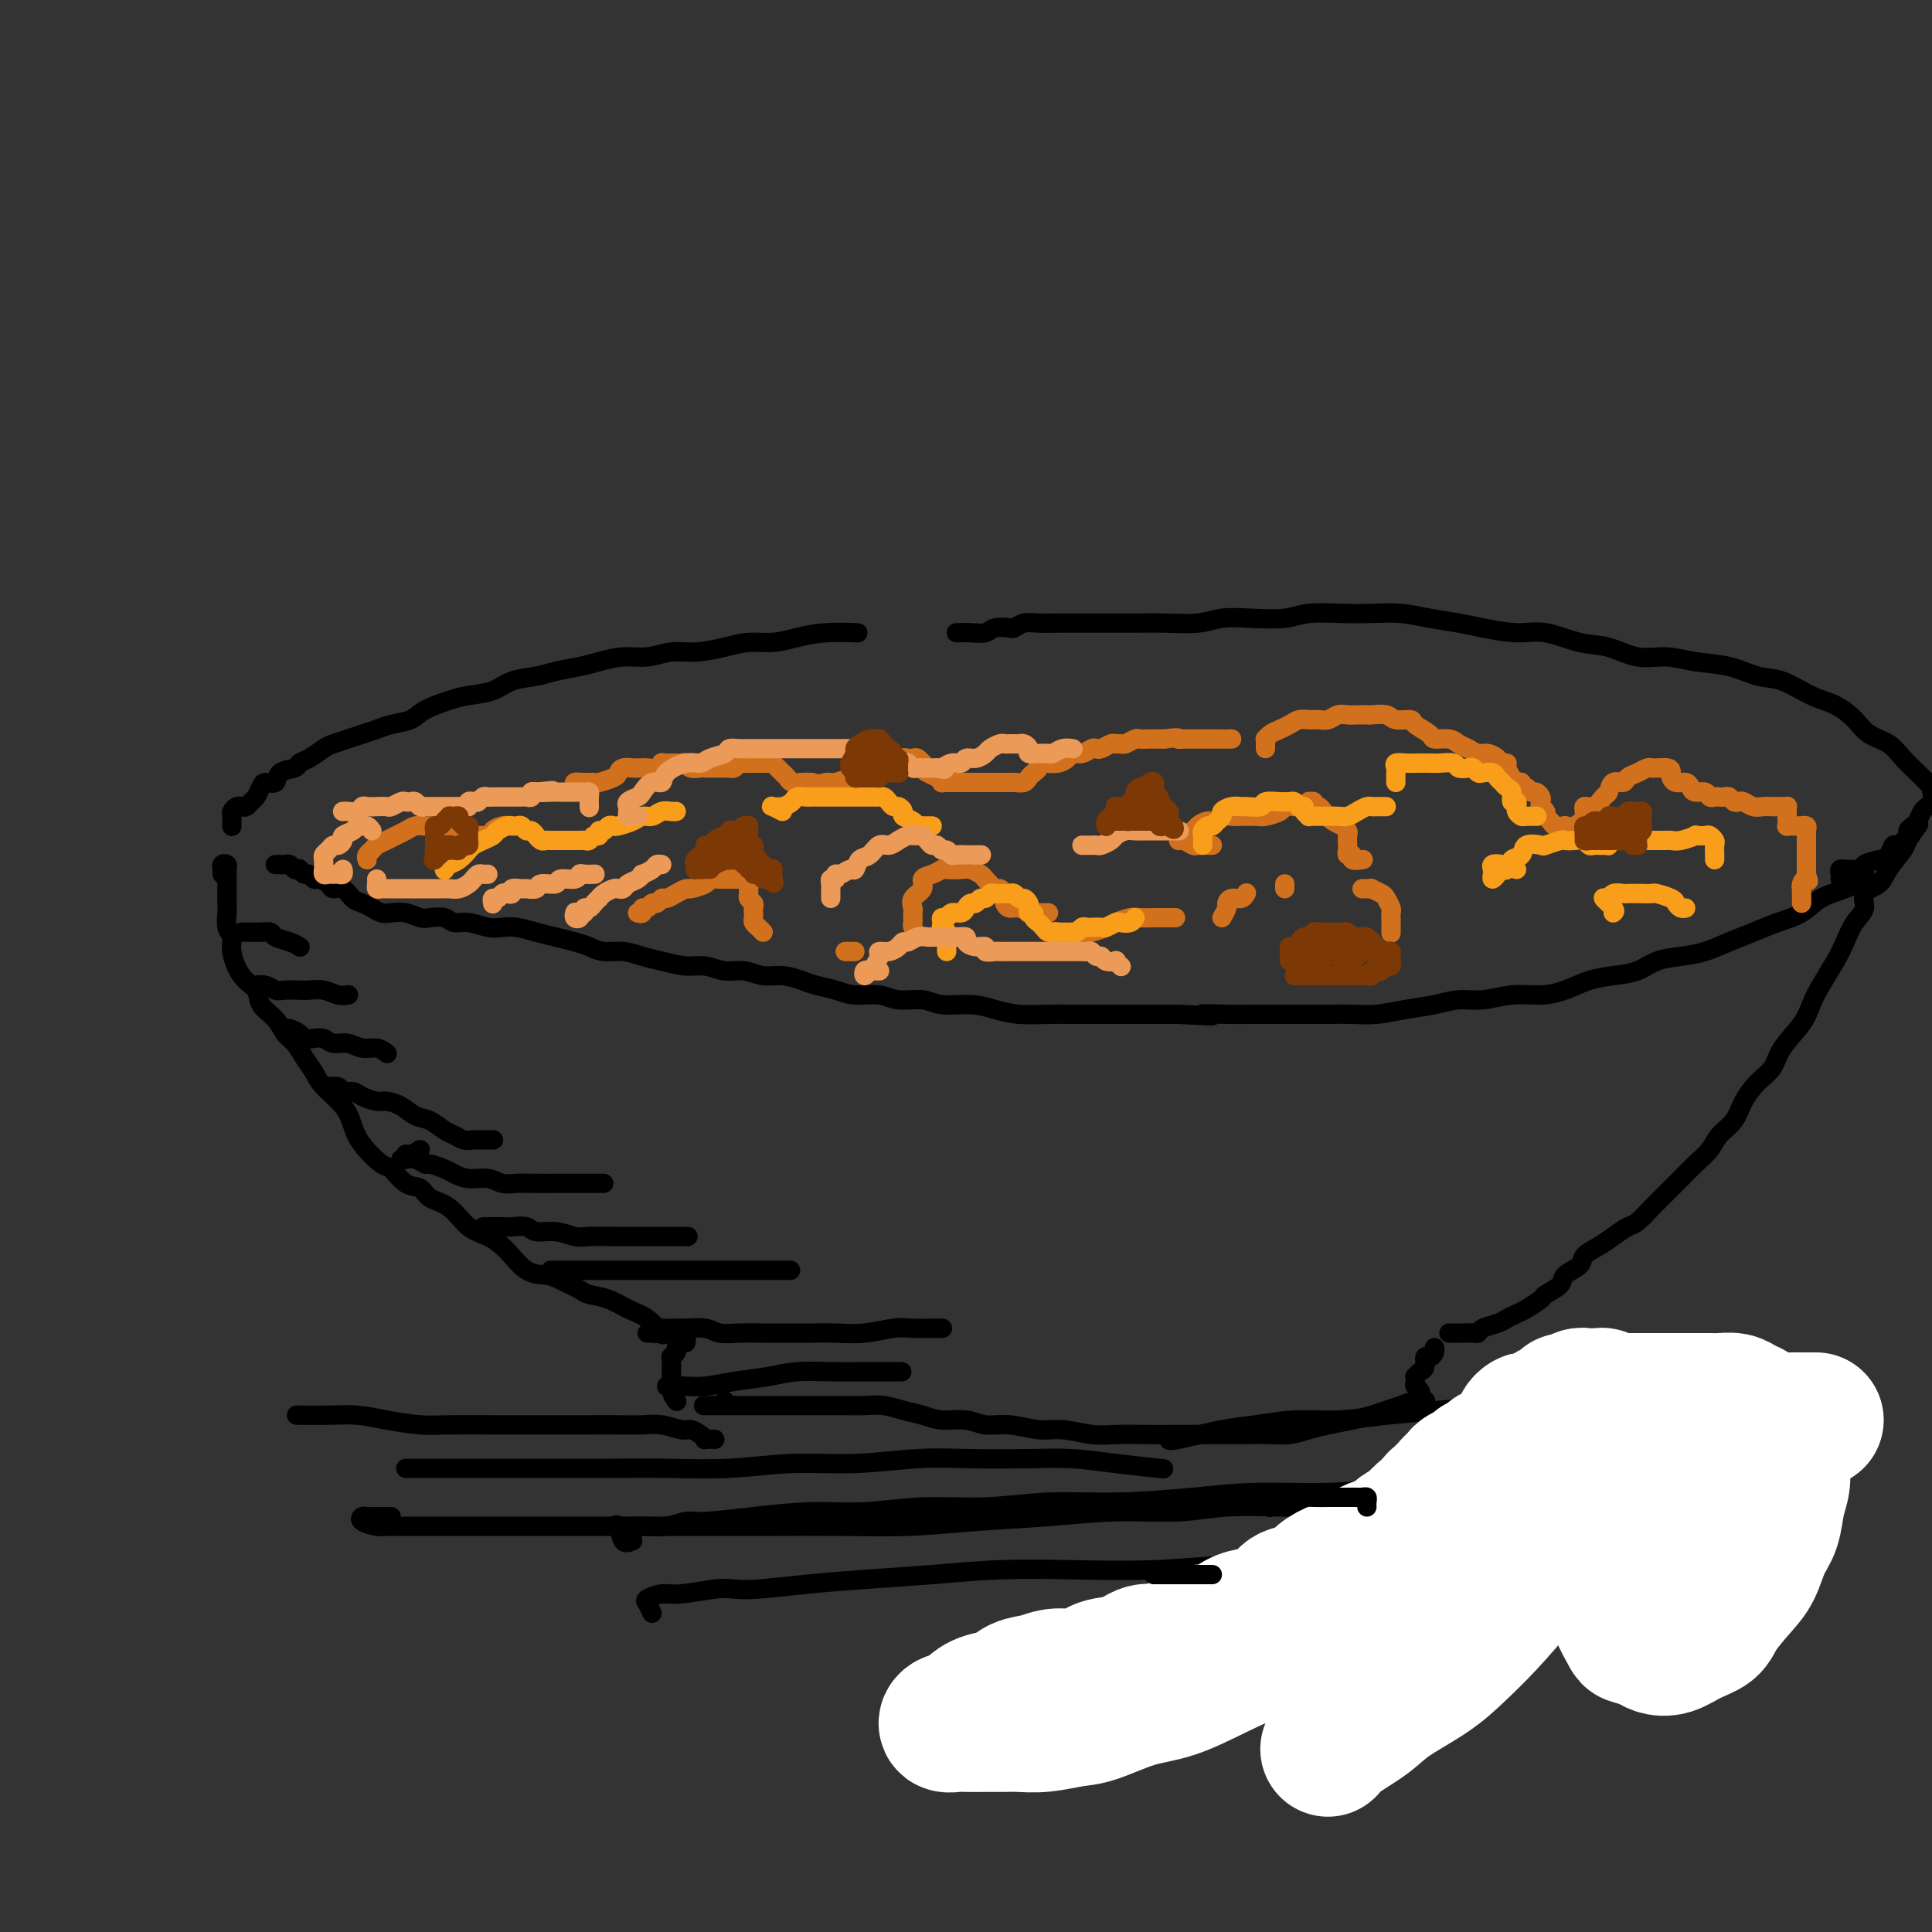 <svg viewBox='0 0 400 400' version='1.1' xmlns='http://www.w3.org/2000/svg' xmlns:xlink='http://www.w3.org/1999/xlink'><rect x="0" y="0" width="400" height="400" fill="#333333" stroke="none"/><g fill='none' stroke='#000000' stroke-width='4' stroke-linecap='round' stroke-linejoin='round'><path d='M46,181c-0.008,-0.451 -0.016,-0.903 0,-1c0.016,-0.097 0.057,0.159 0,0c-0.057,-0.159 -0.211,-0.734 0,-1c0.211,-0.266 0.789,-0.222 1,0c0.211,0.222 0.057,0.622 0,1c-0.057,0.378 -0.015,0.734 0,1c0.015,0.266 0.004,0.440 0,1c-0.004,0.560 -0.002,1.505 0,2c0.002,0.495 0.005,0.541 0,1c-0.005,0.459 -0.017,1.331 0,2c0.017,0.669 0.062,1.134 0,2c-0.062,0.866 -0.230,2.132 0,3c0.230,0.868 0.858,1.338 1,2c0.142,0.662 -0.201,1.517 0,3c0.201,1.483 0.946,3.595 2,5c1.054,1.405 2.418,2.105 3,3c0.582,0.895 0.382,1.986 1,3c0.618,1.014 2.053,1.951 3,3c0.947,1.049 1.407,2.208 2,3c0.593,0.792 1.321,1.215 2,2c0.679,0.785 1.309,1.931 2,3c0.691,1.069 1.443,2.059 2,3c0.557,0.941 0.919,1.832 2,3c1.081,1.168 2.879,2.611 4,4c1.121,1.389 1.563,2.723 2,4c0.437,1.277 0.870,2.498 2,4c1.130,1.502 2.959,3.285 4,4c1.041,0.715 1.296,0.364 2,1c0.704,0.636 1.857,2.261 3,3c1.143,0.739 2.276,0.592 3,1c0.724,0.408 1.039,1.371 2,2c0.961,0.629 2.566,0.925 4,2c1.434,1.075 2.695,2.928 4,4c1.305,1.072 2.655,1.361 4,2c1.345,0.639 2.686,1.628 4,3c1.314,1.372 2.601,3.127 4,4c1.399,0.873 2.908,0.863 4,1c1.092,0.137 1.765,0.421 3,1c1.235,0.579 3.033,1.452 4,2c0.967,0.548 1.104,0.771 2,1c0.896,0.229 2.552,0.465 4,1c1.448,0.535 2.687,1.370 4,2c1.313,0.630 2.700,1.054 4,2c1.300,0.946 2.514,2.413 3,3c0.486,0.587 0.243,0.293 0,0'/><path d='M142,278c0.081,-0.368 0.161,-0.735 0,-1c-0.161,-0.265 -0.565,-0.427 -1,0c-0.435,0.427 -0.901,1.441 -1,2c-0.099,0.559 0.170,0.661 0,1c-0.170,0.339 -0.777,0.915 -1,1c-0.223,0.085 -0.061,-0.322 0,0c0.061,0.322 0.020,1.372 0,2c-0.020,0.628 -0.019,0.834 0,1c0.019,0.166 0.057,0.292 0,1c-0.057,0.708 -0.208,1.998 0,3c0.208,1.002 0.774,1.715 1,2c0.226,0.285 0.113,0.143 0,0'/><path d='M150,290c0.000,0.000 0.000,0.000 0,0c0.000,0.000 0.000,0.000 0,0'/><path d='M146,291c-0.305,-0.000 -0.609,-0.000 0,0c0.609,0.000 2.133,0.000 3,0c0.867,-0.000 1.078,-0.000 2,0c0.922,0.000 2.557,0.000 4,0c1.443,-0.000 2.696,-0.000 4,0c1.304,0.000 2.659,0.000 4,0c1.341,-0.000 2.669,-0.001 4,0c1.331,0.001 2.666,0.003 4,0c1.334,-0.003 2.667,-0.012 4,0c1.333,0.012 2.665,0.046 4,0c1.335,-0.046 2.671,-0.171 4,0c1.329,0.171 2.651,0.638 4,1c1.349,0.362 2.725,0.618 4,1c1.275,0.382 2.448,0.891 4,1c1.552,0.109 3.484,-0.182 5,0c1.516,0.182 2.618,0.837 4,1c1.382,0.163 3.046,-0.167 5,0c1.954,0.167 4.198,0.829 6,1c1.802,0.171 3.163,-0.150 5,0c1.837,0.150 4.149,0.772 6,1c1.851,0.228 3.239,0.061 5,0c1.761,-0.061 3.894,-0.016 6,0c2.106,0.016 4.184,0.004 6,0c1.816,-0.004 3.370,-0.000 5,0c1.630,0.000 3.335,-0.003 5,0c1.665,0.003 3.291,0.012 5,0c1.709,-0.012 3.503,-0.045 5,0c1.497,0.045 2.697,0.167 4,0c1.303,-0.167 2.708,-0.622 4,-1c1.292,-0.378 2.470,-0.678 4,-1c1.530,-0.322 3.410,-0.664 5,-1c1.590,-0.336 2.889,-0.664 4,-1c1.111,-0.336 2.035,-0.678 3,-1c0.965,-0.322 1.970,-0.622 3,-1c1.030,-0.378 2.085,-0.832 3,-1c0.915,-0.168 1.690,-0.048 2,0c0.310,0.048 0.155,0.024 0,0'/><path d='M294,290c0.113,-0.754 0.226,-1.508 0,-2c-0.226,-0.492 -0.790,-0.724 -1,-1c-0.210,-0.276 -0.066,-0.598 0,-1c0.066,-0.402 0.056,-0.886 0,-1c-0.056,-0.114 -0.156,0.142 0,0c0.156,-0.142 0.567,-0.682 1,-1c0.433,-0.318 0.886,-0.415 1,-1c0.114,-0.585 -0.113,-1.659 0,-2c0.113,-0.341 0.566,0.052 1,0c0.434,-0.052 0.848,-0.550 1,-1c0.152,-0.450 0.041,-0.852 0,-1c-0.041,-0.148 -0.012,-0.042 0,0c0.012,0.042 0.006,0.021 0,0'/><path d='M300,276c0.305,-0.000 0.610,-0.000 1,0c0.390,0.000 0.864,0.001 1,0c0.136,-0.001 -0.068,-0.003 0,0c0.068,0.003 0.406,0.012 1,0c0.594,-0.012 1.443,-0.045 2,0c0.557,0.045 0.821,0.166 1,0c0.179,-0.166 0.273,-0.621 1,-1c0.727,-0.379 2.087,-0.683 3,-1c0.913,-0.317 1.380,-0.647 2,-1c0.620,-0.353 1.393,-0.727 2,-1c0.607,-0.273 1.050,-0.443 2,-1c0.950,-0.557 2.409,-1.500 3,-2c0.591,-0.500 0.314,-0.557 1,-1c0.686,-0.443 2.337,-1.274 3,-2c0.663,-0.726 0.340,-1.349 1,-2c0.660,-0.651 2.302,-1.330 3,-2c0.698,-0.670 0.451,-1.330 1,-2c0.549,-0.670 1.893,-1.351 3,-2c1.107,-0.649 1.976,-1.265 3,-2c1.024,-0.735 2.203,-1.589 3,-2c0.797,-0.411 1.213,-0.378 2,-1c0.787,-0.622 1.944,-1.899 3,-3c1.056,-1.101 2.011,-2.027 3,-3c0.989,-0.973 2.012,-1.992 3,-3c0.988,-1.008 1.941,-2.005 3,-3c1.059,-0.995 2.226,-1.989 3,-3c0.774,-1.011 1.156,-2.041 2,-3c0.844,-0.959 2.149,-1.847 3,-3c0.851,-1.153 1.247,-2.569 2,-4c0.753,-1.431 1.865,-2.875 3,-4c1.135,-1.125 2.295,-1.930 3,-3c0.705,-1.070 0.955,-2.404 2,-4c1.045,-1.596 2.885,-3.455 4,-5c1.115,-1.545 1.505,-2.777 2,-4c0.495,-1.223 1.093,-2.438 2,-4c0.907,-1.562 2.121,-3.472 3,-5c0.879,-1.528 1.423,-2.674 2,-4c0.577,-1.326 1.189,-2.832 2,-4c0.811,-1.168 1.822,-1.997 2,-3c0.178,-1.003 -0.476,-2.178 0,-3c0.476,-0.822 2.082,-1.289 3,-2c0.918,-0.711 1.146,-1.666 2,-3c0.854,-1.334 2.332,-3.048 3,-4c0.668,-0.952 0.526,-1.141 1,-2c0.474,-0.859 1.564,-2.388 2,-3c0.436,-0.612 0.218,-0.306 0,0'/><path d='M48,171c0.002,0.089 0.003,0.178 0,0c-0.003,-0.178 -0.012,-0.622 0,-1c0.012,-0.378 0.045,-0.689 0,-1c-0.045,-0.311 -0.167,-0.623 0,-1c0.167,-0.377 0.622,-0.821 1,-1c0.378,-0.179 0.679,-0.093 1,0c0.321,0.093 0.662,0.192 1,0c0.338,-0.192 0.672,-0.677 1,-1c0.328,-0.323 0.649,-0.486 1,-1c0.351,-0.514 0.732,-1.380 1,-2c0.268,-0.620 0.424,-0.992 1,-1c0.576,-0.008 1.571,0.350 2,0c0.429,-0.350 0.293,-1.407 1,-2c0.707,-0.593 2.257,-0.722 3,-1c0.743,-0.278 0.677,-0.704 1,-1c0.323,-0.296 1.034,-0.460 2,-1c0.966,-0.540 2.187,-1.454 3,-2c0.813,-0.546 1.217,-0.724 2,-1c0.783,-0.276 1.946,-0.651 3,-1c1.054,-0.349 1.998,-0.674 3,-1c1.002,-0.326 2.060,-0.654 3,-1c0.940,-0.346 1.761,-0.709 3,-1c1.239,-0.291 2.894,-0.511 4,-1c1.106,-0.489 1.662,-1.248 3,-2c1.338,-0.752 3.456,-1.497 5,-2c1.544,-0.503 2.512,-0.765 4,-1c1.488,-0.235 3.497,-0.444 5,-1c1.503,-0.556 2.501,-1.458 4,-2c1.499,-0.542 3.499,-0.724 5,-1c1.501,-0.276 2.504,-0.647 4,-1c1.496,-0.353 3.484,-0.687 5,-1c1.516,-0.313 2.560,-0.605 4,-1c1.440,-0.395 3.276,-0.893 5,-1c1.724,-0.107 3.334,0.178 5,0c1.666,-0.178 3.386,-0.817 5,-1c1.614,-0.183 3.123,0.092 5,0c1.877,-0.092 4.124,-0.550 6,-1c1.876,-0.450 3.383,-0.891 5,-1c1.617,-0.109 3.345,0.114 5,0c1.655,-0.114 3.237,-0.567 5,-1c1.763,-0.433 3.705,-0.847 6,-1c2.295,-0.153 4.941,-0.044 6,0c1.059,0.044 0.529,0.022 0,0'/><path d='M198,131c0.966,-0.030 1.932,-0.060 3,0c1.068,0.060 2.239,0.208 3,0c0.761,-0.208 1.112,-0.774 2,-1c0.888,-0.226 2.313,-0.113 3,0c0.687,0.113 0.637,0.226 1,0c0.363,-0.226 1.138,-0.793 2,-1c0.862,-0.207 1.812,-0.056 3,0c1.188,0.056 2.613,0.015 4,0c1.387,-0.015 2.734,-0.004 4,0c1.266,0.004 2.449,0.002 4,0c1.551,-0.002 3.470,-0.004 5,0c1.530,0.004 2.671,0.015 4,0c1.329,-0.015 2.844,-0.056 5,0c2.156,0.056 4.951,0.207 7,0c2.049,-0.207 3.351,-0.774 5,-1c1.649,-0.226 3.643,-0.113 6,0c2.357,0.113 5.077,0.226 7,0c1.923,-0.226 3.051,-0.790 5,-1c1.949,-0.210 4.720,-0.067 7,0c2.280,0.067 4.070,0.059 6,0c1.930,-0.059 3.999,-0.169 6,0c2.001,0.169 3.933,0.618 6,1c2.067,0.382 4.271,0.698 6,1c1.729,0.302 2.985,0.590 5,1c2.015,0.410 4.788,0.941 7,1c2.212,0.059 3.861,-0.353 6,0c2.139,0.353 4.768,1.471 7,2c2.232,0.529 4.066,0.469 6,1c1.934,0.531 3.969,1.652 6,2c2.031,0.348 4.057,-0.077 6,0c1.943,0.077 3.803,0.658 6,1c2.197,0.342 4.730,0.447 7,1c2.270,0.553 4.278,1.554 6,2c1.722,0.446 3.159,0.336 5,1c1.841,0.664 4.086,2.102 6,3c1.914,0.898 3.499,1.254 5,2c1.501,0.746 2.919,1.880 4,3c1.081,1.120 1.824,2.227 3,3c1.176,0.773 2.785,1.213 4,2c1.215,0.787 2.037,1.922 3,3c0.963,1.078 2.067,2.098 3,3c0.933,0.902 1.695,1.686 2,2c0.305,0.314 0.152,0.157 0,0'/><path d='M57,179c0.334,-0.008 0.668,-0.016 1,0c0.332,0.016 0.663,0.056 1,0c0.337,-0.056 0.682,-0.207 1,0c0.318,0.207 0.610,0.772 1,1c0.390,0.228 0.878,0.118 1,0c0.122,-0.118 -0.123,-0.242 0,0c0.123,0.242 0.614,0.852 1,1c0.386,0.148 0.666,-0.166 1,0c0.334,0.166 0.722,0.813 1,1c0.278,0.187 0.444,-0.087 1,0c0.556,0.087 1.500,0.534 2,1c0.500,0.466 0.557,0.951 1,1c0.443,0.049 1.274,-0.337 2,0c0.726,0.337 1.349,1.397 2,2c0.651,0.603 1.332,0.749 2,1c0.668,0.251 1.324,0.607 2,1c0.676,0.393 1.373,0.824 2,1c0.627,0.176 1.183,0.099 2,0c0.817,-0.099 1.895,-0.219 3,0c1.105,0.219 2.237,0.776 3,1c0.763,0.224 1.155,0.116 2,0c0.845,-0.116 2.141,-0.241 3,0c0.859,0.241 1.282,0.848 2,1c0.718,0.152 1.731,-0.153 3,0c1.269,0.153 2.793,0.762 4,1c1.207,0.238 2.098,0.105 3,0c0.902,-0.105 1.816,-0.183 3,0c1.184,0.183 2.637,0.627 4,1c1.363,0.373 2.636,0.673 4,1c1.364,0.327 2.819,0.679 4,1c1.181,0.321 2.089,0.611 3,1c0.911,0.389 1.825,0.879 3,1c1.175,0.121 2.610,-0.126 4,0c1.390,0.126 2.734,0.626 4,1c1.266,0.374 2.452,0.621 4,1c1.548,0.379 3.456,0.890 5,1c1.544,0.110 2.723,-0.182 4,0c1.277,0.182 2.653,0.836 4,1c1.347,0.164 2.667,-0.163 4,0c1.333,0.163 2.681,0.817 4,1c1.319,0.183 2.609,-0.105 4,0c1.391,0.105 2.882,0.601 4,1c1.118,0.399 1.862,0.699 3,1c1.138,0.301 2.671,0.601 4,1c1.329,0.399 2.453,0.895 4,1c1.547,0.105 3.515,-0.183 5,0c1.485,0.183 2.486,0.836 4,1c1.514,0.164 3.540,-0.163 5,0c1.460,0.163 2.353,0.814 4,1c1.647,0.186 4.048,-0.094 6,0c1.952,0.094 3.457,0.561 5,1c1.543,0.439 3.126,0.850 5,1c1.874,0.150 4.040,0.040 6,0c1.960,-0.040 3.716,-0.011 5,0c1.284,0.011 2.097,0.003 4,0c1.903,-0.003 4.897,-0.001 7,0c2.103,0.001 3.315,0.000 5,0c1.685,-0.000 3.842,-0.000 6,0'/><path d='M244,210c11.252,0.619 5.883,0.166 5,0c-0.883,-0.166 2.721,-0.044 5,0c2.279,0.044 3.235,0.012 5,0c1.765,-0.012 4.340,-0.002 6,0c1.660,0.002 2.406,-0.002 4,0c1.594,0.002 4.035,0.012 6,0c1.965,-0.012 3.452,-0.046 5,0c1.548,0.046 3.157,0.171 5,0c1.843,-0.171 3.919,-0.638 6,-1c2.081,-0.362 4.166,-0.618 6,-1c1.834,-0.382 3.417,-0.889 5,-1c1.583,-0.111 3.167,0.174 5,0c1.833,-0.174 3.913,-0.806 6,-1c2.087,-0.194 4.179,0.051 6,0c1.821,-0.051 3.371,-0.399 5,-1c1.629,-0.601 3.337,-1.457 5,-2c1.663,-0.543 3.280,-0.775 5,-1c1.720,-0.225 3.544,-0.445 5,-1c1.456,-0.555 2.545,-1.447 4,-2c1.455,-0.553 3.276,-0.767 5,-1c1.724,-0.233 3.350,-0.484 5,-1c1.650,-0.516 3.325,-1.297 5,-2c1.675,-0.703 3.350,-1.329 5,-2c1.650,-0.671 3.276,-1.389 5,-2c1.724,-0.611 3.545,-1.117 5,-2c1.455,-0.883 2.545,-2.144 4,-3c1.455,-0.856 3.276,-1.307 5,-2c1.724,-0.693 3.350,-1.626 4,-2c0.650,-0.374 0.325,-0.187 0,0'/><path d='M381,182c0.029,-0.309 0.058,-0.618 0,-1c-0.058,-0.382 -0.204,-0.837 0,-1c0.204,-0.163 0.758,-0.033 1,0c0.242,0.033 0.173,-0.031 1,0c0.827,0.031 2.551,0.158 3,0c0.449,-0.158 -0.375,-0.601 0,-1c0.375,-0.399 1.951,-0.755 3,-1c1.049,-0.245 1.573,-0.380 2,-1c0.427,-0.620 0.758,-1.724 1,-2c0.242,-0.276 0.393,0.278 1,0c0.607,-0.278 1.668,-1.387 2,-2c0.332,-0.613 -0.065,-0.728 0,-1c0.065,-0.272 0.591,-0.699 1,-1c0.409,-0.301 0.702,-0.475 1,-1c0.298,-0.525 0.602,-1.402 1,-2c0.398,-0.598 0.891,-0.917 1,-1c0.109,-0.083 -0.167,0.071 0,0c0.167,-0.071 0.776,-0.365 1,-1c0.224,-0.635 0.064,-1.610 0,-2c-0.064,-0.390 -0.032,-0.195 0,0'/><path d='M50,193c0.341,0.000 0.682,0.000 1,0c0.318,-0.000 0.614,-0.001 1,0c0.386,0.001 0.861,0.003 1,0c0.139,-0.003 -0.059,-0.012 0,0c0.059,0.012 0.373,0.046 1,0c0.627,-0.046 1.565,-0.170 2,0c0.435,0.170 0.365,0.634 1,1c0.635,0.366 1.974,0.634 3,1c1.026,0.366 1.738,0.829 2,1c0.262,0.171 0.075,0.049 0,0c-0.075,-0.049 -0.037,-0.024 0,0'/><path d='M55,204c-0.262,-0.008 -0.524,-0.016 -1,0c-0.476,0.016 -1.165,0.057 -1,0c0.165,-0.057 1.184,-0.211 2,0c0.816,0.211 1.429,0.788 2,1c0.571,0.212 1.101,0.061 2,0c0.899,-0.061 2.168,-0.030 3,0c0.832,0.030 1.229,0.061 2,0c0.771,-0.061 1.918,-0.212 3,0c1.082,0.212 2.099,0.788 3,1c0.901,0.212 1.686,0.061 2,0c0.314,-0.061 0.157,-0.030 0,0'/><path d='M60,213c-0.480,0.022 -0.960,0.045 -1,0c-0.040,-0.045 0.360,-0.157 1,0c0.640,0.157 1.522,0.582 2,1c0.478,0.418 0.554,0.829 1,1c0.446,0.171 1.263,0.102 2,0c0.737,-0.102 1.394,-0.239 2,0c0.606,0.239 1.161,0.852 2,1c0.839,0.148 1.962,-0.170 3,0c1.038,0.170 1.989,0.829 3,1c1.011,0.171 2.080,-0.146 3,0c0.920,0.146 1.691,0.756 2,1c0.309,0.244 0.154,0.122 0,0'/><path d='M70,225c-0.253,-0.009 -0.506,-0.017 -1,0c-0.494,0.017 -1.227,0.060 -1,0c0.227,-0.060 1.416,-0.222 2,0c0.584,0.222 0.564,0.830 1,1c0.436,0.170 1.327,-0.096 2,0c0.673,0.096 1.128,0.555 2,1c0.872,0.445 2.162,0.878 3,1c0.838,0.122 1.225,-0.066 2,0c0.775,0.066 1.937,0.384 3,1c1.063,0.616 2.028,1.528 3,2c0.972,0.472 1.951,0.505 3,1c1.049,0.495 2.167,1.453 3,2c0.833,0.547 1.379,0.682 2,1c0.621,0.318 1.315,0.817 2,1c0.685,0.183 1.360,0.049 2,0c0.640,-0.049 1.244,-0.013 2,0c0.756,0.013 1.665,0.004 2,0c0.335,-0.004 0.096,-0.001 0,0c-0.096,0.001 -0.048,0.001 0,0'/><path d='M87,238c-0.722,0.453 -1.443,0.906 -2,1c-0.557,0.094 -0.949,-0.171 -1,0c-0.051,0.171 0.241,0.777 0,1c-0.241,0.223 -1.014,0.064 -1,0c0.014,-0.064 0.814,-0.032 1,0c0.186,0.032 -0.242,0.064 0,0c0.242,-0.064 1.152,-0.225 2,0c0.848,0.225 1.633,0.835 2,1c0.367,0.165 0.318,-0.114 1,0c0.682,0.114 2.097,0.623 3,1c0.903,0.377 1.294,0.623 2,1c0.706,0.377 1.728,0.886 3,1c1.272,0.114 2.795,-0.166 4,0c1.205,0.166 2.094,0.776 3,1c0.906,0.224 1.831,0.060 3,0c1.169,-0.060 2.583,-0.016 4,0c1.417,0.016 2.839,0.004 4,0c1.161,-0.004 2.063,-0.001 3,0c0.937,0.001 1.911,0.000 3,0c1.089,-0.000 2.293,-0.000 3,0c0.707,0.000 0.916,0.000 1,0c0.084,-0.000 0.042,-0.000 0,0'/><path d='M101,254c-0.519,0.000 -1.038,0.000 -1,0c0.038,-0.000 0.633,-0.001 1,0c0.367,0.001 0.505,0.004 1,0c0.495,-0.004 1.345,-0.016 2,0c0.655,0.016 1.113,0.061 2,0c0.887,-0.061 2.203,-0.226 3,0c0.797,0.226 1.077,0.845 2,1c0.923,0.155 2.490,-0.155 4,0c1.510,0.155 2.964,0.774 4,1c1.036,0.226 1.654,0.061 3,0c1.346,-0.061 3.419,-0.016 5,0c1.581,0.016 2.669,0.004 4,0c1.331,-0.004 2.903,-0.001 4,0c1.097,0.001 1.718,0.000 3,0c1.282,-0.000 3.223,-0.000 4,0c0.777,0.000 0.388,0.000 0,0'/><path d='M114,263c0.463,0.000 0.926,0.000 1,0c0.074,0.000 -0.243,0.000 0,0c0.243,0.000 1.044,0.000 2,0c0.956,0.000 2.068,0.000 3,0c0.932,0.000 1.686,0.000 3,0c1.314,0.000 3.190,0.000 5,0c1.810,0.000 3.555,0.000 5,0c1.445,0.000 2.589,-0.000 4,0c1.411,0.000 3.090,0.000 5,0c1.910,0.000 4.050,-0.000 6,0c1.950,0.000 3.708,0.000 5,0c1.292,0.000 2.117,0.000 4,0c1.883,0.000 4.824,0.000 6,0c1.176,-0.000 0.588,0.000 0,0'/><path d='M134,276c0.307,-0.030 0.614,-0.061 1,0c0.386,0.061 0.850,0.213 1,0c0.150,-0.213 -0.014,-0.790 0,-1c0.014,-0.210 0.204,-0.052 1,0c0.796,0.052 2.196,-0.000 3,0c0.804,0.000 1.011,0.053 2,0c0.989,-0.053 2.759,-0.210 4,0c1.241,0.210 1.951,0.788 3,1c1.049,0.212 2.435,0.056 4,0c1.565,-0.056 3.309,-0.014 5,0c1.691,0.014 3.331,0.000 5,0c1.669,-0.000 3.369,0.014 5,0c1.631,-0.014 3.192,-0.056 5,0c1.808,0.056 3.861,0.211 6,0c2.139,-0.211 4.363,-0.789 6,-1c1.637,-0.211 2.686,-0.057 4,0c1.314,0.057 2.892,0.015 4,0c1.108,-0.015 1.745,-0.004 2,0c0.255,0.004 0.127,0.002 0,0'/><path d='M138,287c0.704,0.007 1.408,0.013 2,0c0.592,-0.013 1.072,-0.046 2,0c0.928,0.046 2.305,0.170 4,0c1.695,-0.170 3.710,-0.634 6,-1c2.290,-0.366 4.856,-0.634 7,-1c2.144,-0.366 3.864,-0.830 6,-1c2.136,-0.170 4.686,-0.046 7,0c2.314,0.046 4.392,0.012 7,0c2.608,-0.012 5.745,-0.004 7,0c1.255,0.004 0.627,0.002 0,0'/><path d='M148,298c-0.862,-0.022 -1.724,-0.043 -2,0c-0.276,0.043 0.033,0.151 0,0c-0.033,-0.151 -0.409,-0.562 -1,-1c-0.591,-0.438 -1.398,-0.902 -2,-1c-0.602,-0.098 -0.998,0.170 -2,0c-1.002,-0.170 -2.611,-0.778 -4,-1c-1.389,-0.222 -2.559,-0.060 -4,0c-1.441,0.060 -3.154,0.016 -5,0c-1.846,-0.016 -3.827,-0.004 -6,0c-2.173,0.004 -4.539,0.002 -7,0c-2.461,-0.002 -5.017,-0.003 -7,0c-1.983,0.003 -3.393,0.011 -6,0c-2.607,-0.011 -6.410,-0.041 -9,0c-2.590,0.041 -3.966,0.155 -6,0c-2.034,-0.155 -4.724,-0.577 -7,-1c-2.276,-0.423 -4.136,-0.845 -6,-1c-1.864,-0.155 -3.733,-0.042 -6,0c-2.267,0.042 -4.934,0.012 -6,0c-1.066,-0.012 -0.533,-0.006 0,0'/><path d='M84,304c0.353,-0.000 0.706,-0.000 1,0c0.294,0.000 0.529,0.000 1,0c0.471,-0.000 1.180,-0.000 2,0c0.820,0.000 1.753,0.000 3,0c1.247,-0.000 2.808,-0.000 4,0c1.192,0.000 2.016,0.000 3,0c0.984,-0.000 2.130,-0.000 4,0c1.870,0.000 4.466,0.001 7,0c2.534,-0.001 5.008,-0.004 8,0c2.992,0.004 6.503,0.016 10,0c3.497,-0.016 6.980,-0.061 11,0c4.020,0.061 8.575,0.226 13,0c4.425,-0.226 8.719,-0.845 13,-1c4.281,-0.155 8.550,0.154 13,0c4.450,-0.154 9.080,-0.771 13,-1c3.920,-0.229 7.129,-0.072 11,0c3.871,0.072 8.405,0.058 12,0c3.595,-0.058 6.252,-0.160 9,0c2.748,0.160 5.586,0.581 9,1c3.414,0.419 7.404,0.834 9,1c1.596,0.166 0.798,0.083 0,0'/><path d='M81,314c-1.602,-0.006 -3.204,-0.012 -4,0c-0.796,0.012 -0.784,0.042 -1,0c-0.216,-0.042 -0.658,-0.155 -1,0c-0.342,0.155 -0.585,0.577 0,1c0.585,0.423 1.998,0.845 3,1c1.002,0.155 1.592,0.041 2,0c0.408,-0.041 0.632,-0.011 2,0c1.368,0.011 3.879,0.003 6,0c2.121,-0.003 3.850,-0.001 6,0c2.150,0.001 4.720,0.000 8,0c3.280,-0.000 7.270,0.000 11,0c3.730,-0.000 7.202,-0.000 11,0c3.798,0.000 7.924,0.001 12,0c4.076,-0.001 8.102,-0.003 12,0c3.898,0.003 7.667,0.012 12,0c4.333,-0.012 9.230,-0.046 14,0c4.770,0.046 9.414,0.171 14,0c4.586,-0.171 9.116,-0.638 14,-1c4.884,-0.362 10.122,-0.619 15,-1c4.878,-0.381 9.396,-0.887 14,-1c4.604,-0.113 9.295,0.166 13,0c3.705,-0.166 6.424,-0.776 10,-1c3.576,-0.224 8.009,-0.060 11,0c2.991,0.060 4.539,0.016 7,0c2.461,-0.016 5.835,-0.004 8,0c2.165,0.004 3.121,0.001 4,0c0.879,-0.001 1.680,-0.000 2,0c0.320,0.000 0.160,0.000 0,0'/><path d='M131,319c-0.764,0.340 -1.528,0.681 -2,0c-0.472,-0.681 -0.653,-2.383 -1,-3c-0.347,-0.617 -0.860,-0.151 0,0c0.860,0.151 3.092,-0.015 5,0c1.908,0.015 3.493,0.210 5,0c1.507,-0.210 2.936,-0.826 4,-1c1.064,-0.174 1.762,0.093 4,0c2.238,-0.093 6.014,-0.546 10,-1c3.986,-0.454 8.181,-0.910 12,-1c3.819,-0.090 7.261,0.187 11,0c3.739,-0.187 7.773,-0.837 12,-1c4.227,-0.163 8.647,0.163 13,0c4.353,-0.163 8.641,-0.813 13,-1c4.359,-0.187 8.790,0.090 14,0c5.210,-0.090 11.200,-0.548 16,-1c4.800,-0.452 8.409,-0.897 13,-1c4.591,-0.103 10.164,0.138 15,0c4.836,-0.138 8.936,-0.653 13,-1c4.064,-0.347 8.092,-0.524 12,-1c3.908,-0.476 7.697,-1.251 11,-2c3.303,-0.749 6.120,-1.471 9,-2c2.880,-0.529 5.823,-0.865 7,-1c1.177,-0.135 0.589,-0.067 0,0'/><path d='M242,298c-0.012,0.205 -0.023,0.410 2,0c2.023,-0.410 6.081,-1.433 9,-2c2.919,-0.567 4.701,-0.676 7,-1c2.299,-0.324 5.116,-0.861 8,-1c2.884,-0.139 5.837,0.120 9,0c3.163,-0.120 6.537,-0.621 10,-1c3.463,-0.379 7.014,-0.638 11,-1c3.986,-0.362 8.406,-0.829 12,-1c3.594,-0.171 6.362,-0.046 10,0c3.638,0.046 8.146,0.012 12,0c3.854,-0.012 7.054,-0.003 10,0c2.946,0.003 5.639,0.001 9,0c3.361,-0.001 7.389,-0.000 9,0c1.611,0.000 0.806,0.000 0,0'/><path d='M135,334c-0.351,-0.765 -0.702,-1.529 -1,-2c-0.298,-0.471 -0.545,-0.648 0,-1c0.545,-0.352 1.880,-0.878 3,-1c1.120,-0.122 2.024,0.161 4,0c1.976,-0.161 5.025,-0.764 7,-1c1.975,-0.236 2.875,-0.104 4,0c1.125,0.104 2.475,0.182 5,0c2.525,-0.182 6.225,-0.623 10,-1c3.775,-0.377 7.626,-0.688 12,-1c4.374,-0.312 9.273,-0.623 14,-1c4.727,-0.377 9.283,-0.818 14,-1c4.717,-0.182 9.597,-0.104 15,0c5.403,0.104 11.330,0.234 17,0c5.670,-0.234 11.082,-0.832 17,-1c5.918,-0.168 12.341,0.095 19,0c6.659,-0.095 13.554,-0.547 20,-1c6.446,-0.453 12.443,-0.906 19,-1c6.557,-0.094 13.675,0.171 21,0c7.325,-0.171 14.857,-0.777 20,-1c5.143,-0.223 7.898,-0.064 9,0c1.102,0.064 0.551,0.032 0,0'/><path d='M312,308c0.256,0.083 0.512,0.166 2,0c1.488,-0.166 4.210,-0.580 6,-1c1.790,-0.420 2.650,-0.846 4,-1c1.350,-0.154 3.190,-0.038 4,0c0.810,0.038 0.590,-0.004 2,0c1.410,0.004 4.450,0.053 7,0c2.550,-0.053 4.610,-0.206 8,0c3.390,0.206 8.112,0.773 10,1c1.888,0.227 0.944,0.113 0,0'/></g>
<g fill='none' stroke='#FFFFFF' stroke-width='28' stroke-linecap='round' stroke-linejoin='round'><path d='M376,294c-0.444,0.000 -0.888,0.000 -1,0c-0.112,-0.000 0.107,-0.000 0,0c-0.107,0.000 -0.542,0.000 -1,0c-0.458,-0.000 -0.940,-0.002 -1,0c-0.060,0.002 0.302,0.006 0,0c-0.302,-0.006 -1.269,-0.021 -2,0c-0.731,0.021 -1.225,0.079 -2,0c-0.775,-0.079 -1.831,-0.294 -3,0c-1.169,0.294 -2.450,1.098 -4,2c-1.550,0.902 -3.367,1.902 -5,3c-1.633,1.098 -3.081,2.296 -5,4c-1.919,1.704 -4.307,3.916 -6,6c-1.693,2.084 -2.690,4.040 -4,6c-1.310,1.960 -2.932,3.923 -4,6c-1.068,2.077 -1.581,4.269 -2,6c-0.419,1.731 -0.743,3.003 -1,4c-0.257,0.997 -0.445,1.721 0,3c0.445,1.279 1.525,3.115 2,4c0.475,0.885 0.345,0.820 1,1c0.655,0.180 2.095,0.607 3,1c0.905,0.393 1.276,0.753 2,1c0.724,0.247 1.800,0.380 3,0c1.200,-0.380 2.524,-1.272 4,-2c1.476,-0.728 3.105,-1.293 4,-2c0.895,-0.707 1.056,-1.555 2,-3c0.944,-1.445 2.673,-3.485 4,-5c1.327,-1.515 2.254,-2.505 3,-4c0.746,-1.495 1.310,-3.494 2,-5c0.690,-1.506 1.505,-2.519 2,-4c0.495,-1.481 0.670,-3.428 1,-5c0.330,-1.572 0.816,-2.767 1,-4c0.184,-1.233 0.065,-2.502 0,-4c-0.065,-1.498 -0.076,-3.224 0,-4c0.076,-0.776 0.238,-0.600 0,-1c-0.238,-0.400 -0.878,-1.374 -1,-2c-0.122,-0.626 0.274,-0.902 0,-1c-0.274,-0.098 -1.216,-0.017 -2,0c-0.784,0.017 -1.409,-0.029 -2,0c-0.591,0.029 -1.147,0.133 -2,0c-0.853,-0.133 -2.004,-0.504 -3,0c-0.996,0.504 -1.835,1.883 -3,3c-1.165,1.117 -2.654,1.971 -4,3c-1.346,1.029 -2.550,2.232 -4,4c-1.450,1.768 -3.146,4.102 -5,6c-1.854,1.898 -3.867,3.359 -5,5c-1.133,1.641 -1.386,3.462 -2,5c-0.614,1.538 -1.591,2.794 -2,4c-0.409,1.206 -0.252,2.361 0,3c0.252,0.639 0.600,0.761 1,1c0.400,0.239 0.852,0.594 2,1c1.148,0.406 2.991,0.865 4,1c1.009,0.135 1.183,-0.052 2,0c0.817,0.052 2.278,0.342 4,0c1.722,-0.342 3.707,-1.318 5,-2c1.293,-0.682 1.895,-1.070 3,-2c1.105,-0.930 2.713,-2.401 4,-4c1.287,-1.599 2.252,-3.325 3,-5c0.748,-1.675 1.278,-3.297 2,-5c0.722,-1.703 1.635,-3.487 2,-5c0.365,-1.513 0.183,-2.757 0,-4'/><path d='M366,304c0.832,-2.710 0.911,-2.484 1,-3c0.089,-0.516 0.189,-1.773 0,-3c-0.189,-1.227 -0.668,-2.424 -1,-3c-0.332,-0.576 -0.516,-0.533 -1,-1c-0.484,-0.467 -1.269,-1.446 -2,-2c-0.731,-0.554 -1.408,-0.684 -2,-1c-0.592,-0.316 -1.099,-0.817 -2,-1c-0.901,-0.183 -2.194,-0.049 -3,0c-0.806,0.049 -1.123,0.013 -2,0c-0.877,-0.013 -2.314,-0.004 -3,0c-0.686,0.004 -0.622,0.001 -1,0c-0.378,-0.001 -1.200,-0.000 -2,0c-0.800,0.000 -1.579,0.000 -2,0c-0.421,-0.000 -0.484,-0.000 -1,0c-0.516,0.000 -1.486,0.000 -2,0c-0.514,-0.000 -0.571,-0.000 -1,0c-0.429,0.000 -1.228,0.000 -2,0c-0.772,-0.000 -1.516,-0.000 -2,0c-0.484,0.000 -0.708,0.000 -1,0c-0.292,-0.000 -0.653,-0.000 -1,0c-0.347,0.000 -0.681,0.001 -1,0c-0.319,-0.001 -0.624,-0.004 -1,0c-0.376,0.004 -0.822,0.015 -1,0c-0.178,-0.015 -0.089,-0.057 0,0c0.089,0.057 0.179,0.211 0,0c-0.179,-0.211 -0.626,-0.789 -1,-1c-0.374,-0.211 -0.674,-0.056 -1,0c-0.326,0.056 -0.678,0.014 -1,0c-0.322,-0.014 -0.615,0.000 -1,0c-0.385,-0.000 -0.863,-0.015 -1,0c-0.137,0.015 0.066,0.060 0,0c-0.066,-0.060 -0.403,-0.223 -1,0c-0.597,0.223 -1.456,0.833 -2,1c-0.544,0.167 -0.775,-0.109 -1,0c-0.225,0.109 -0.445,0.604 -1,1c-0.555,0.396 -1.444,0.694 -2,1c-0.556,0.306 -0.780,0.621 -1,1c-0.220,0.379 -0.436,0.823 -1,1c-0.564,0.177 -1.474,0.089 -2,0c-0.526,-0.089 -0.667,-0.177 -1,0c-0.333,0.177 -0.859,0.621 -1,1c-0.141,0.379 0.103,0.693 0,1c-0.103,0.307 -0.553,0.608 -1,1c-0.447,0.392 -0.889,0.874 -1,1c-0.111,0.126 0.111,-0.106 0,0c-0.111,0.106 -0.555,0.549 -1,1c-0.445,0.451 -0.893,0.908 -1,1c-0.107,0.092 0.126,-0.182 0,0c-0.126,0.182 -0.612,0.819 -1,1c-0.388,0.181 -0.679,-0.095 -1,0c-0.321,0.095 -0.674,0.562 -1,1c-0.326,0.438 -0.626,0.849 -1,1c-0.374,0.151 -0.821,0.043 -1,0c-0.179,-0.043 -0.089,-0.022 0,0'/><path d='M306,303c-1.724,1.555 -1.036,0.942 -1,1c0.036,0.058 -0.582,0.785 -1,1c-0.418,0.215 -0.637,-0.083 -1,0c-0.363,0.083 -0.871,0.547 -1,1c-0.129,0.453 0.120,0.895 0,1c-0.120,0.105 -0.611,-0.127 -1,0c-0.389,0.127 -0.677,0.612 -1,1c-0.323,0.388 -0.681,0.680 -1,1c-0.319,0.320 -0.600,0.667 -1,1c-0.400,0.333 -0.918,0.653 -1,1c-0.082,0.347 0.274,0.722 0,1c-0.274,0.278 -1.176,0.459 -2,1c-0.824,0.541 -1.568,1.441 -2,2c-0.432,0.559 -0.553,0.776 -1,1c-0.447,0.224 -1.222,0.454 -2,1c-0.778,0.546 -1.560,1.407 -2,2c-0.440,0.593 -0.540,0.919 -1,1c-0.460,0.081 -1.281,-0.081 -2,0c-0.719,0.081 -1.338,0.406 -2,1c-0.662,0.594 -1.368,1.459 -2,2c-0.632,0.541 -1.188,0.760 -2,1c-0.812,0.240 -1.878,0.501 -3,1c-1.122,0.499 -2.298,1.237 -3,2c-0.702,0.763 -0.929,1.551 -2,2c-1.071,0.449 -2.987,0.557 -4,1c-1.013,0.443 -1.123,1.219 -2,2c-0.877,0.781 -2.521,1.567 -4,2c-1.479,0.433 -2.793,0.514 -4,1c-1.207,0.486 -2.307,1.378 -3,2c-0.693,0.622 -0.979,0.974 -2,1c-1.021,0.026 -2.778,-0.273 -4,0c-1.222,0.273 -1.909,1.118 -3,2c-1.091,0.882 -2.587,1.799 -4,2c-1.413,0.201 -2.745,-0.315 -4,0c-1.255,0.315 -2.435,1.461 -4,2c-1.565,0.539 -3.514,0.472 -5,1c-1.486,0.528 -2.508,1.651 -4,2c-1.492,0.349 -3.456,-0.076 -5,0c-1.544,0.076 -2.670,0.653 -4,1c-1.330,0.347 -2.865,0.465 -4,1c-1.135,0.535 -1.869,1.487 -3,2c-1.131,0.513 -2.659,0.586 -4,1c-1.341,0.414 -2.497,1.169 -3,2c-0.503,0.831 -0.355,1.739 -1,2c-0.645,0.261 -2.084,-0.126 -3,0c-0.916,0.126 -1.308,0.766 -1,1c0.308,0.234 1.316,0.062 2,0c0.684,-0.062 1.044,-0.016 2,0c0.956,0.016 2.506,0.001 4,0c1.494,-0.001 2.931,0.013 4,0c1.069,-0.013 1.771,-0.052 3,0c1.229,0.052 2.986,0.195 5,0c2.014,-0.195 4.286,-0.729 6,-1c1.714,-0.271 2.871,-0.278 5,-1c2.129,-0.722 5.231,-2.160 8,-3c2.769,-0.840 5.206,-1.081 8,-2c2.794,-0.919 5.944,-2.517 9,-4c3.056,-1.483 6.016,-2.852 9,-4c2.984,-1.148 5.992,-2.074 9,-3'/><path d='M270,339c8.081,-3.173 6.782,-3.106 8,-4c1.218,-0.894 4.952,-2.749 8,-4c3.048,-1.251 5.410,-1.899 8,-3c2.590,-1.101 5.408,-2.657 8,-4c2.592,-1.343 4.959,-2.475 7,-4c2.041,-1.525 3.757,-3.443 6,-5c2.243,-1.557 5.013,-2.752 7,-4c1.987,-1.248 3.193,-2.550 5,-4c1.807,-1.450 4.217,-3.047 6,-4c1.783,-0.953 2.939,-1.263 4,-2c1.061,-0.737 2.028,-1.900 3,-3c0.972,-1.100 1.950,-2.137 3,-3c1.050,-0.863 2.173,-1.552 3,-2c0.827,-0.448 1.358,-0.654 2,-1c0.642,-0.346 1.396,-0.832 2,-1c0.604,-0.168 1.060,-0.020 1,0c-0.060,0.020 -0.635,-0.090 -1,0c-0.365,0.090 -0.518,0.379 -1,1c-0.482,0.621 -1.291,1.573 -2,2c-0.709,0.427 -1.316,0.329 -2,1c-0.684,0.671 -1.445,2.110 -2,3c-0.555,0.890 -0.905,1.230 -2,2c-1.095,0.770 -2.935,1.971 -4,3c-1.065,1.029 -1.356,1.885 -2,3c-0.644,1.115 -1.640,2.488 -3,4c-1.360,1.512 -3.083,3.162 -5,5c-1.917,1.838 -4.028,3.862 -6,6c-1.972,2.138 -3.805,4.389 -6,7c-2.195,2.611 -4.752,5.583 -7,8c-2.248,2.417 -4.189,4.279 -6,6c-1.811,1.721 -3.494,3.302 -6,5c-2.506,1.698 -5.834,3.513 -8,5c-2.166,1.487 -3.168,2.646 -5,4c-1.832,1.354 -4.493,2.903 -6,4c-1.507,1.097 -1.859,1.742 -2,2c-0.141,0.258 -0.070,0.129 0,0'/></g>
<g fill='none' stroke='#000000' stroke-width='4' stroke-linecap='round' stroke-linejoin='round'><path d='M251,326c-0.336,0.000 -0.672,0.000 -1,0c-0.328,0.000 -0.650,0.000 -1,0c-0.350,0.000 -0.730,0.000 -1,0c-0.270,0.000 -0.430,0.000 -1,0c-0.570,0.000 -1.551,0.000 -2,0c-0.449,0.000 -0.368,0.000 -1,0c-0.632,0.000 -1.978,0.000 -3,0c-1.022,0.000 -1.721,0.000 -2,0c-0.279,0.000 -0.140,0.000 0,0'/><path d='M283,312c-0.024,-0.309 -0.047,-0.619 0,-1c0.047,-0.381 0.165,-0.834 0,-1c-0.165,-0.166 -0.614,-0.044 -1,0c-0.386,0.044 -0.710,0.012 -1,0c-0.290,-0.012 -0.545,-0.004 -1,0c-0.455,0.004 -1.108,0.004 -2,0c-0.892,-0.004 -2.022,-0.011 -3,0c-0.978,0.011 -1.803,0.042 -3,0c-1.197,-0.042 -2.764,-0.156 -4,0c-1.236,0.156 -2.140,0.580 -3,1c-0.860,0.420 -1.674,0.834 -2,1c-0.326,0.166 -0.163,0.083 0,0'/></g>
<g fill='none' stroke='#D2711D' stroke-width='4' stroke-linecap='round' stroke-linejoin='round'><path d='M76,178c-0.096,-0.333 -0.191,-0.667 0,-1c0.191,-0.333 0.670,-0.666 1,-1c0.330,-0.334 0.511,-0.668 1,-1c0.489,-0.332 1.286,-0.663 2,-1c0.714,-0.337 1.346,-0.679 2,-1c0.654,-0.321 1.331,-0.622 2,-1c0.669,-0.378 1.331,-0.833 2,-1c0.669,-0.167 1.346,-0.045 2,0c0.654,0.045 1.285,0.012 2,0c0.715,-0.012 1.515,-0.004 2,0c0.485,0.004 0.656,0.004 1,0c0.344,-0.004 0.862,-0.011 1,0c0.138,0.011 -0.102,0.042 0,0c0.102,-0.042 0.547,-0.155 1,0c0.453,0.155 0.913,0.577 1,1c0.087,0.423 -0.199,0.845 0,1c0.199,0.155 0.885,0.042 1,0c0.115,-0.042 -0.339,-0.014 0,0c0.339,0.014 1.470,0.014 2,0c0.530,-0.014 0.457,-0.042 1,0c0.543,0.042 1.701,0.155 2,0c0.299,-0.155 -0.260,-0.578 0,-1c0.260,-0.422 1.339,-0.844 2,-1c0.661,-0.156 0.903,-0.044 1,0c0.097,0.044 0.048,0.022 0,0'/><path d='M119,163c-0.120,-0.423 -0.239,-0.845 0,-1c0.239,-0.155 0.838,-0.042 1,0c0.162,0.042 -0.113,0.012 0,0c0.113,-0.012 0.615,-0.006 1,0c0.385,0.006 0.653,0.013 1,0c0.347,-0.013 0.775,-0.046 1,0c0.225,0.046 0.249,0.170 1,0c0.751,-0.170 2.228,-0.634 3,-1c0.772,-0.366 0.838,-0.634 1,-1c0.162,-0.366 0.421,-0.830 1,-1c0.579,-0.170 1.478,-0.046 2,0c0.522,0.046 0.668,0.013 1,0c0.332,-0.013 0.849,-0.007 1,0c0.151,0.007 -0.066,0.016 0,0c0.066,-0.016 0.413,-0.057 1,0c0.587,0.057 1.414,0.211 2,0c0.586,-0.211 0.930,-0.789 1,-1c0.070,-0.211 -0.136,-0.056 0,0c0.136,0.056 0.614,0.014 1,0c0.386,-0.014 0.680,0.000 1,0c0.320,-0.000 0.667,-0.014 1,0c0.333,0.014 0.651,0.056 1,0c0.349,-0.056 0.727,-0.211 1,0c0.273,0.211 0.440,0.789 1,1c0.560,0.211 1.512,0.057 2,0c0.488,-0.057 0.513,-0.015 1,0c0.487,0.015 1.436,0.004 2,0c0.564,-0.004 0.743,-0.000 1,0c0.257,0.000 0.594,-0.004 1,0c0.406,0.004 0.882,0.015 1,0c0.118,-0.015 -0.122,-0.057 0,0c0.122,0.057 0.606,0.211 1,0c0.394,-0.211 0.697,-0.789 1,-1c0.303,-0.211 0.606,-0.057 1,0c0.394,0.057 0.879,0.015 1,0c0.121,-0.015 -0.123,-0.004 0,0c0.123,0.004 0.611,0.001 1,0c0.389,-0.001 0.678,-0.001 1,0c0.322,0.001 0.678,0.003 1,0c0.322,-0.003 0.611,-0.012 1,0c0.389,0.012 0.878,0.044 1,0c0.122,-0.044 -0.123,-0.166 0,0c0.123,0.166 0.613,0.619 1,1c0.387,0.381 0.670,0.691 1,1c0.330,0.309 0.707,0.619 1,1c0.293,0.381 0.502,0.833 1,1c0.498,0.167 1.285,0.048 2,0c0.715,-0.048 1.357,-0.024 2,0'/><path d='M168,162c1.843,0.601 2.452,0.104 3,0c0.548,-0.104 1.036,0.183 2,0c0.964,-0.183 2.405,-0.838 3,-1c0.595,-0.162 0.345,0.168 1,0c0.655,-0.168 2.217,-0.833 3,-1c0.783,-0.167 0.787,0.166 1,0c0.213,-0.166 0.634,-0.829 1,-1c0.366,-0.171 0.676,0.151 1,0c0.324,-0.151 0.660,-0.776 1,-1c0.340,-0.224 0.682,-0.046 1,0c0.318,0.046 0.610,-0.040 1,0c0.390,0.040 0.878,0.206 1,0c0.122,-0.206 -0.121,-0.783 0,-1c0.121,-0.217 0.607,-0.073 1,0c0.393,0.073 0.693,0.075 1,0c0.307,-0.075 0.620,-0.227 1,0c0.380,0.227 0.826,0.834 1,1c0.174,0.166 0.075,-0.109 0,0c-0.075,0.109 -0.126,0.604 0,1c0.126,0.396 0.429,0.695 1,1c0.571,0.305 1.409,0.618 2,1c0.591,0.382 0.935,0.834 1,1c0.065,0.166 -0.150,0.044 0,0c0.150,-0.044 0.666,-0.012 1,0c0.334,0.012 0.488,0.003 1,0c0.512,-0.003 1.383,-0.001 2,0c0.617,0.001 0.980,0.000 1,0c0.020,-0.000 -0.304,0.000 0,0c0.304,-0.000 1.236,-0.000 2,0c0.764,0.000 1.360,0.001 2,0c0.640,-0.001 1.323,-0.003 2,0c0.677,0.003 1.347,0.012 2,0c0.653,-0.012 1.289,-0.044 2,0c0.711,0.044 1.496,0.166 2,0c0.504,-0.166 0.726,-0.619 1,-1c0.274,-0.381 0.599,-0.691 1,-1c0.401,-0.309 0.876,-0.619 1,-1c0.124,-0.381 -0.105,-0.833 0,-1c0.105,-0.167 0.543,-0.047 1,0c0.457,0.047 0.934,0.023 1,0c0.066,-0.023 -0.278,-0.044 0,0c0.278,0.044 1.177,0.152 2,0c0.823,-0.152 1.569,-0.563 2,-1c0.431,-0.437 0.548,-0.901 1,-1c0.452,-0.099 1.238,0.166 2,0c0.762,-0.166 1.499,-0.762 2,-1c0.501,-0.238 0.764,-0.117 1,0c0.236,0.117 0.443,0.228 1,0c0.557,-0.228 1.463,-0.797 2,-1c0.537,-0.203 0.707,-0.040 1,0c0.293,0.040 0.711,-0.042 1,0c0.289,0.042 0.448,0.207 1,0c0.552,-0.207 1.496,-0.788 2,-1c0.504,-0.212 0.568,-0.057 1,0c0.432,0.057 1.232,0.015 2,0c0.768,-0.015 1.505,-0.004 2,0c0.495,0.004 0.747,0.002 1,0'/><path d='M241,153c3.588,-0.464 3.058,-0.124 3,0c-0.058,0.124 0.355,0.033 1,0c0.645,-0.033 1.521,-0.009 2,0c0.479,0.009 0.559,0.002 1,0c0.441,-0.002 1.242,-0.001 2,0c0.758,0.001 1.473,0.000 2,0c0.527,-0.000 0.865,-0.000 1,0c0.135,0.000 0.068,0.000 0,0'/><path d='M254,153c0.417,0.000 0.833,0.000 1,0c0.167,0.000 0.083,0.000 0,0'/><path d='M262,155c-0.005,-0.303 -0.009,-0.606 0,-1c0.009,-0.394 0.033,-0.879 0,-1c-0.033,-0.121 -0.122,0.121 0,0c0.122,-0.121 0.455,-0.607 1,-1c0.545,-0.393 1.301,-0.694 2,-1c0.699,-0.306 1.342,-0.617 2,-1c0.658,-0.383 1.331,-0.838 2,-1c0.669,-0.162 1.334,-0.029 2,0c0.666,0.029 1.333,-0.045 2,0c0.667,0.045 1.335,0.208 2,0c0.665,-0.208 1.328,-0.788 2,-1c0.672,-0.212 1.353,-0.058 2,0c0.647,0.058 1.260,0.019 2,0c0.740,-0.019 1.607,-0.020 2,0c0.393,0.020 0.313,0.060 1,0c0.687,-0.060 2.143,-0.220 3,0c0.857,0.220 1.117,0.819 2,1c0.883,0.181 2.390,-0.058 3,0c0.610,0.058 0.323,0.411 1,1c0.677,0.589 2.317,1.414 3,2c0.683,0.586 0.410,0.931 1,1c0.590,0.069 2.045,-0.140 3,0c0.955,0.140 1.412,0.629 2,1c0.588,0.371 1.309,0.625 2,1c0.691,0.375 1.352,0.870 2,1c0.648,0.130 1.283,-0.107 2,0c0.717,0.107 1.516,0.557 2,1c0.484,0.443 0.654,0.879 1,1c0.346,0.121 0.867,-0.074 1,0c0.133,0.074 -0.123,0.416 0,1c0.123,0.584 0.624,1.409 1,2c0.376,0.591 0.626,0.947 1,1c0.374,0.053 0.874,-0.197 1,0c0.126,0.197 -0.120,0.840 0,1c0.120,0.160 0.607,-0.164 1,0c0.393,0.164 0.693,0.818 1,1c0.307,0.182 0.622,-0.106 1,0c0.378,0.106 0.818,0.606 1,1c0.182,0.394 0.105,0.683 0,1c-0.105,0.317 -0.237,0.663 0,1c0.237,0.337 0.842,0.665 1,1c0.158,0.335 -0.131,0.678 0,1c0.131,0.322 0.681,0.624 1,1c0.319,0.376 0.405,0.828 1,1c0.595,0.172 1.699,0.066 2,0c0.301,-0.066 -0.201,-0.093 0,0c0.201,0.093 1.104,0.305 2,0c0.896,-0.305 1.784,-1.127 2,-2c0.216,-0.873 -0.242,-1.797 0,-2c0.242,-0.203 1.182,0.314 2,0c0.818,-0.314 1.514,-1.460 2,-2c0.486,-0.540 0.763,-0.473 1,-1c0.237,-0.527 0.434,-1.648 1,-2c0.566,-0.352 1.499,0.063 2,0c0.501,-0.063 0.568,-0.605 1,-1c0.432,-0.395 1.229,-0.642 2,-1c0.771,-0.358 1.516,-0.828 2,-1c0.484,-0.172 0.707,-0.046 1,0c0.293,0.046 0.655,0.013 1,0c0.345,-0.013 0.672,-0.007 1,0'/><path d='M344,159c2.009,-0.281 2.030,0.516 2,1c-0.030,0.484 -0.111,0.656 0,1c0.111,0.344 0.415,0.862 1,1c0.585,0.138 1.452,-0.103 2,0c0.548,0.103 0.777,0.549 1,1c0.223,0.451 0.441,0.905 1,1c0.559,0.095 1.459,-0.171 2,0c0.541,0.171 0.722,0.777 1,1c0.278,0.223 0.652,0.064 1,0c0.348,-0.064 0.671,-0.031 1,0c0.329,0.031 0.665,0.060 1,0c0.335,-0.060 0.670,-0.208 1,0c0.330,0.208 0.654,0.774 1,1c0.346,0.226 0.712,0.113 1,0c0.288,-0.113 0.497,-0.226 1,0c0.503,0.226 1.300,0.793 2,1c0.700,0.207 1.301,0.056 2,0c0.699,-0.056 1.494,-0.016 2,0c0.506,0.016 0.724,0.007 1,0c0.276,-0.007 0.610,-0.013 1,0c0.390,0.013 0.837,0.045 1,0c0.163,-0.045 0.044,-0.166 0,0c-0.044,0.166 -0.013,0.619 0,1c0.013,0.381 0.006,0.691 0,1c-0.006,0.309 -0.013,0.619 0,1c0.013,0.381 0.046,0.834 0,1c-0.046,0.166 -0.171,0.045 0,0c0.171,-0.045 0.638,-0.013 1,0c0.362,0.013 0.619,0.006 1,0c0.381,-0.006 0.887,-0.013 1,0c0.113,0.013 -0.166,0.045 0,0c0.166,-0.045 0.776,-0.166 1,0c0.224,0.166 0.060,0.618 0,1c-0.060,0.382 -0.016,0.694 0,1c0.016,0.306 0.004,0.607 0,1c-0.004,0.393 -0.001,0.879 0,1c0.001,0.121 0.000,-0.123 0,0c-0.000,0.123 -0.000,0.611 0,1c0.000,0.389 0.000,0.678 0,1c-0.000,0.322 -0.000,0.677 0,1c0.000,0.323 0.000,0.612 0,1c-0.000,0.388 -0.000,0.874 0,1c0.000,0.126 0.000,-0.107 0,0c-0.000,0.107 -0.000,0.553 0,1'/><path d='M374,181c0.679,2.349 0.378,1.221 0,1c-0.378,-0.221 -0.833,0.465 -1,1c-0.167,0.535 -0.045,0.917 0,1c0.045,0.083 0.012,-0.135 0,0c-0.012,0.135 -0.003,0.624 0,1c0.003,0.376 0.001,0.640 0,1c-0.001,0.360 -0.000,0.817 0,1c0.000,0.183 0.000,0.091 0,0'/><path d='M190,194c-0.422,-0.756 -0.845,-1.511 -1,-2c-0.155,-0.489 -0.044,-0.711 0,-1c0.044,-0.289 0.020,-0.643 0,-1c-0.020,-0.357 -0.035,-0.715 0,-1c0.035,-0.285 0.120,-0.496 0,-1c-0.120,-0.504 -0.445,-1.302 0,-2c0.445,-0.698 1.662,-1.297 2,-2c0.338,-0.703 -0.201,-1.509 0,-2c0.201,-0.491 1.142,-0.668 2,-1c0.858,-0.332 1.634,-0.818 2,-1c0.366,-0.182 0.320,-0.061 1,0c0.680,0.061 2.084,0.063 3,0c0.916,-0.063 1.344,-0.189 2,0c0.656,0.189 1.538,0.695 2,1c0.462,0.305 0.502,0.411 1,1c0.498,0.589 1.453,1.663 2,2c0.547,0.337 0.685,-0.063 1,0c0.315,0.063 0.808,0.590 1,1c0.192,0.410 0.084,0.702 0,1c-0.084,0.298 -0.144,0.602 0,1c0.144,0.398 0.490,0.891 1,1c0.510,0.109 1.183,-0.167 2,0c0.817,0.167 1.778,0.777 2,1c0.222,0.223 -0.294,0.060 0,0c0.294,-0.060 1.399,-0.016 2,0c0.601,0.016 0.697,0.004 1,0c0.303,-0.004 0.813,-0.001 1,0c0.187,0.001 0.050,0.000 0,0c-0.050,-0.000 -0.014,-0.000 0,0c0.014,0.000 0.007,0.000 0,0'/><path d='M218,193c0.311,-0.111 0.622,-0.222 1,0c0.378,0.222 0.822,0.778 1,1c0.178,0.222 0.089,0.111 0,0'/><path d='M224,194c-0.105,-0.416 -0.209,-0.832 0,-1c0.209,-0.168 0.732,-0.087 1,0c0.268,0.087 0.283,0.181 1,0c0.717,-0.181 2.137,-0.637 3,-1c0.863,-0.363 1.171,-0.633 2,-1c0.829,-0.367 2.181,-0.830 3,-1c0.819,-0.170 1.106,-0.045 2,0c0.894,0.045 2.394,0.012 3,0c0.606,-0.012 0.317,-0.003 1,0c0.683,0.003 2.338,0.001 3,0c0.662,-0.001 0.331,-0.000 0,0'/><path d='M253,190c0.439,-0.765 0.878,-1.529 1,-2c0.122,-0.471 -0.072,-0.648 0,-1c0.072,-0.352 0.411,-0.878 1,-1c0.589,-0.122 1.428,0.159 2,0c0.572,-0.159 0.878,-0.760 1,-1c0.122,-0.240 0.061,-0.120 0,0'/><path d='M266,183c0.000,0.422 0.000,0.844 0,1c0.000,0.156 0.000,0.044 0,0c0.000,-0.044 0.000,-0.022 0,0'/><path d='M282,184c0.295,-0.007 0.589,-0.014 1,0c0.411,0.014 0.937,0.049 1,0c0.063,-0.049 -0.337,-0.182 0,0c0.337,0.182 1.411,0.679 2,1c0.589,0.321 0.694,0.466 1,1c0.306,0.534 0.814,1.457 1,2c0.186,0.543 0.050,0.706 0,1c-0.050,0.294 -0.013,0.720 0,1c0.013,0.280 0.004,0.415 0,1c-0.004,0.585 -0.001,1.619 0,2c0.001,0.381 0.000,0.109 0,0c-0.000,-0.109 -0.000,-0.054 0,0'/><path d='M251,175c-1.206,-0.032 -2.412,-0.064 -3,0c-0.588,0.064 -0.557,0.224 -1,0c-0.443,-0.224 -1.360,-0.833 -2,-1c-0.640,-0.167 -1.003,0.109 -1,0c0.003,-0.109 0.372,-0.603 1,-1c0.628,-0.397 1.515,-0.699 2,-1c0.485,-0.301 0.567,-0.603 1,-1c0.433,-0.397 1.217,-0.891 2,-1c0.783,-0.109 1.565,0.167 2,0c0.435,-0.167 0.524,-0.776 1,-1c0.476,-0.224 1.340,-0.063 2,0c0.660,0.063 1.118,0.027 2,0c0.882,-0.027 2.190,-0.046 3,0c0.810,0.046 1.124,0.157 2,0c0.876,-0.157 2.316,-0.582 3,-1c0.684,-0.418 0.613,-0.830 1,-1c0.387,-0.170 1.232,-0.099 2,0c0.768,0.099 1.459,0.227 2,0c0.541,-0.227 0.933,-0.808 1,-1c0.067,-0.192 -0.189,0.004 0,0c0.189,-0.004 0.825,-0.207 1,0c0.175,0.207 -0.111,0.825 0,1c0.111,0.175 0.620,-0.094 1,0c0.380,0.094 0.631,0.551 1,1c0.369,0.449 0.854,0.890 1,1c0.146,0.110 -0.048,-0.111 0,0c0.048,0.111 0.339,0.553 1,1c0.661,0.447 1.694,0.898 2,1c0.306,0.102 -0.114,-0.145 0,0c0.114,0.145 0.763,0.683 1,1c0.237,0.317 0.062,0.415 0,1c-0.062,0.585 -0.012,1.658 0,2c0.012,0.342 -0.013,-0.048 0,0c0.013,0.048 0.063,0.535 0,1c-0.063,0.465 -0.241,0.909 0,1c0.241,0.091 0.900,-0.172 1,0c0.100,0.172 -0.358,0.777 0,1c0.358,0.223 1.531,0.064 2,0c0.469,-0.064 0.235,-0.032 0,0'/><path d='M132,189c0.447,0.122 0.893,0.244 1,0c0.107,-0.244 -0.126,-0.854 0,-1c0.126,-0.146 0.610,0.172 1,0c0.390,-0.172 0.684,-0.833 1,-1c0.316,-0.167 0.652,0.162 1,0c0.348,-0.162 0.707,-0.813 1,-1c0.293,-0.187 0.520,0.091 1,0c0.480,-0.091 1.213,-0.550 2,-1c0.787,-0.450 1.628,-0.891 2,-1c0.372,-0.109 0.276,0.114 1,0c0.724,-0.114 2.269,-0.567 3,-1c0.731,-0.433 0.647,-0.848 1,-1c0.353,-0.152 1.141,-0.042 2,0c0.859,0.042 1.789,0.014 2,0c0.211,-0.014 -0.297,-0.015 0,0c0.297,0.015 1.400,0.045 2,0c0.600,-0.045 0.696,-0.167 1,0c0.304,0.167 0.817,0.622 1,1c0.183,0.378 0.035,0.678 0,1c-0.035,0.322 0.043,0.665 0,1c-0.043,0.335 -0.208,0.663 0,1c0.208,0.337 0.788,0.682 1,1c0.212,0.318 0.056,0.610 0,1c-0.056,0.390 -0.012,0.878 0,1c0.012,0.122 -0.007,-0.121 0,0c0.007,0.121 0.041,0.607 0,1c-0.041,0.393 -0.155,0.693 0,1c0.155,0.307 0.580,0.621 1,1c0.420,0.379 0.834,0.823 1,1c0.166,0.177 0.083,0.089 0,0'/><path d='M175,197c0.311,0.000 0.622,0.000 1,0c0.378,0.000 0.822,0.000 1,0c0.178,0.000 0.089,0.000 0,0'/></g>
<g fill='none' stroke='#F99E1B' stroke-width='4' stroke-linecap='round' stroke-linejoin='round'><path d='M92,180c0.034,0.112 0.067,0.224 0,0c-0.067,-0.224 -0.235,-0.785 0,-1c0.235,-0.215 0.874,-0.085 1,0c0.126,0.085 -0.262,0.125 0,0c0.262,-0.125 1.173,-0.415 2,-1c0.827,-0.585 1.568,-1.466 2,-2c0.432,-0.534 0.553,-0.721 1,-1c0.447,-0.279 1.220,-0.649 2,-1c0.780,-0.351 1.567,-0.683 2,-1c0.433,-0.317 0.511,-0.621 1,-1c0.489,-0.379 1.388,-0.835 2,-1c0.612,-0.165 0.938,-0.040 1,0c0.062,0.040 -0.138,-0.004 0,0c0.138,0.004 0.615,0.058 1,0c0.385,-0.058 0.677,-0.227 1,0c0.323,0.227 0.678,0.849 1,1c0.322,0.151 0.611,-0.170 1,0c0.389,0.170 0.877,0.830 1,1c0.123,0.170 -0.121,-0.151 0,0c0.121,0.151 0.605,0.772 1,1c0.395,0.228 0.701,0.061 1,0c0.299,-0.061 0.589,-0.016 1,0c0.411,0.016 0.941,0.004 1,0c0.059,-0.004 -0.353,-0.001 0,0c0.353,0.001 1.471,0.000 2,0c0.529,-0.000 0.471,0.001 1,0c0.529,-0.001 1.647,-0.004 2,0c0.353,0.004 -0.059,0.016 0,0c0.059,-0.016 0.589,-0.061 1,0c0.411,0.061 0.701,0.228 1,0c0.299,-0.228 0.605,-0.849 1,-1c0.395,-0.151 0.880,0.170 1,0c0.120,-0.170 -0.124,-0.829 0,-1c0.124,-0.171 0.617,0.148 1,0c0.383,-0.148 0.655,-0.762 1,-1c0.345,-0.238 0.764,-0.101 1,0c0.236,0.101 0.290,0.167 1,0c0.710,-0.167 2.078,-0.567 3,-1c0.922,-0.433 1.400,-0.901 2,-1c0.600,-0.099 1.324,0.170 2,0c0.676,-0.170 1.305,-0.777 2,-1c0.695,-0.223 1.456,-0.060 2,0c0.544,0.060 0.870,0.017 1,0c0.130,-0.017 0.065,-0.009 0,0'/><path d='M162,168c-0.800,-0.417 -1.600,-0.833 -2,-1c-0.400,-0.167 -0.402,-0.083 0,0c0.402,0.083 1.206,0.166 2,0c0.794,-0.166 1.578,-0.580 2,-1c0.422,-0.420 0.483,-0.844 1,-1c0.517,-0.156 1.489,-0.042 2,0c0.511,0.042 0.561,0.011 1,0c0.439,-0.011 1.269,-0.003 2,0c0.731,0.003 1.365,0.001 2,0c0.635,-0.001 1.273,-0.000 2,0c0.727,0.000 1.543,0.000 2,0c0.457,-0.000 0.556,-0.001 1,0c0.444,0.001 1.232,0.003 2,0c0.768,-0.003 1.515,-0.011 2,0c0.485,0.011 0.707,0.041 1,0c0.293,-0.041 0.657,-0.152 1,0c0.343,0.152 0.664,0.565 1,1c0.336,0.435 0.685,0.890 1,1c0.315,0.110 0.595,-0.124 1,0c0.405,0.124 0.936,0.608 1,1c0.064,0.392 -0.337,0.694 0,1c0.337,0.306 1.414,0.618 2,1c0.586,0.382 0.683,0.834 1,1c0.317,0.166 0.856,0.044 1,0c0.144,-0.044 -0.106,-0.012 0,0c0.106,0.012 0.567,0.003 1,0c0.433,-0.003 0.838,-0.001 1,0c0.162,0.001 0.081,0.000 0,0'/><path d='M196,197c-0.002,-0.765 -0.004,-1.529 0,-2c0.004,-0.471 0.015,-0.647 0,-1c-0.015,-0.353 -0.056,-0.882 0,-1c0.056,-0.118 0.210,0.175 0,0c-0.210,-0.175 -0.785,-0.816 -1,-1c-0.215,-0.184 -0.070,0.090 0,0c0.070,-0.090 0.064,-0.545 0,-1c-0.064,-0.455 -0.186,-0.909 0,-1c0.186,-0.091 0.680,0.182 1,0c0.320,-0.182 0.467,-0.818 1,-1c0.533,-0.182 1.452,0.091 2,0c0.548,-0.091 0.724,-0.545 1,-1c0.276,-0.455 0.652,-0.910 1,-1c0.348,-0.090 0.670,0.186 1,0c0.330,-0.186 0.670,-0.835 1,-1c0.330,-0.165 0.652,0.152 1,0c0.348,-0.152 0.723,-0.774 1,-1c0.277,-0.226 0.455,-0.057 1,0c0.545,0.057 1.455,0.000 2,0c0.545,-0.000 0.724,0.056 1,0c0.276,-0.056 0.649,-0.222 1,0c0.351,0.222 0.682,0.834 1,1c0.318,0.166 0.625,-0.114 1,0c0.375,0.114 0.818,0.622 1,1c0.182,0.378 0.104,0.626 0,1c-0.104,0.374 -0.235,0.873 0,1c0.235,0.127 0.836,-0.120 1,0c0.164,0.120 -0.111,0.607 0,1c0.111,0.393 0.606,0.694 1,1c0.394,0.306 0.686,0.618 1,1c0.314,0.382 0.648,0.835 1,1c0.352,0.165 0.720,0.044 1,0c0.280,-0.044 0.470,-0.011 1,0c0.530,0.011 1.399,-0.001 2,0c0.601,0.001 0.934,0.014 1,0c0.066,-0.014 -0.136,-0.056 0,0c0.136,0.056 0.609,0.211 1,0c0.391,-0.211 0.700,-0.789 1,-1c0.300,-0.211 0.590,-0.056 1,0c0.410,0.056 0.940,0.011 1,0c0.060,-0.011 -0.350,0.011 0,0c0.350,-0.011 1.459,-0.054 2,0c0.541,0.054 0.513,0.207 1,0c0.487,-0.207 1.490,-0.774 2,-1c0.510,-0.226 0.529,-0.112 1,0c0.471,0.112 1.396,0.223 2,0c0.604,-0.223 0.887,-0.778 1,-1c0.113,-0.222 0.057,-0.111 0,0'/><path d='M249,175c0.024,-0.764 0.047,-1.528 0,-2c-0.047,-0.472 -0.166,-0.651 0,-1c0.166,-0.349 0.617,-0.867 1,-1c0.383,-0.133 0.697,0.118 1,0c0.303,-0.118 0.596,-0.606 1,-1c0.404,-0.394 0.918,-0.694 1,-1c0.082,-0.306 -0.268,-0.617 0,-1c0.268,-0.383 1.155,-0.839 2,-1c0.845,-0.161 1.649,-0.029 2,0c0.351,0.029 0.251,-0.045 1,0c0.749,0.045 2.347,0.208 3,0c0.653,-0.208 0.360,-0.789 1,-1c0.640,-0.211 2.214,-0.053 3,0c0.786,0.053 0.784,0.000 1,0c0.216,-0.000 0.650,0.052 1,0c0.350,-0.052 0.614,-0.207 1,0c0.386,0.207 0.892,0.777 1,1c0.108,0.223 -0.183,0.098 0,0c0.183,-0.098 0.840,-0.170 1,0c0.160,0.170 -0.175,0.581 0,1c0.175,0.419 0.862,0.844 1,1c0.138,0.156 -0.272,0.043 0,0c0.272,-0.043 1.227,-0.014 2,0c0.773,0.014 1.363,0.014 2,0c0.637,-0.014 1.323,-0.042 2,0c0.677,0.042 1.347,0.155 2,0c0.653,-0.155 1.288,-0.577 2,-1c0.712,-0.423 1.501,-0.845 2,-1c0.499,-0.155 0.708,-0.041 1,0c0.292,0.041 0.666,0.011 1,0c0.334,-0.011 0.628,-0.003 1,0c0.372,0.003 0.820,0.001 1,0c0.180,-0.001 0.090,-0.000 0,0'/><path d='M289,162c-0.013,-0.762 -0.027,-1.525 0,-2c0.027,-0.475 0.094,-0.663 0,-1c-0.094,-0.337 -0.350,-0.822 0,-1c0.350,-0.178 1.306,-0.049 2,0c0.694,0.049 1.126,0.017 2,0c0.874,-0.017 2.188,-0.018 3,0c0.812,0.018 1.120,0.056 2,0c0.880,-0.056 2.330,-0.208 3,0c0.670,0.208 0.560,0.774 1,1c0.440,0.226 1.431,0.112 2,0c0.569,-0.112 0.715,-0.224 1,0c0.285,0.224 0.707,0.782 1,1c0.293,0.218 0.456,0.096 1,0c0.544,-0.096 1.469,-0.166 2,0c0.531,0.166 0.668,0.568 1,1c0.332,0.432 0.858,0.894 1,1c0.142,0.106 -0.102,-0.144 0,0c0.102,0.144 0.549,0.684 1,1c0.451,0.316 0.906,0.410 1,1c0.094,0.590 -0.172,1.678 0,2c0.172,0.322 0.781,-0.120 1,0c0.219,0.120 0.046,0.803 0,1c-0.046,0.197 0.033,-0.091 0,0c-0.033,0.091 -0.180,0.560 0,1c0.180,0.440 0.687,0.850 1,1c0.313,0.150 0.430,0.040 1,0c0.570,-0.040 1.591,-0.012 2,0c0.409,0.012 0.204,0.006 0,0'/><path d='M314,180c-1.042,-0.398 -2.084,-0.796 -3,-1c-0.916,-0.204 -1.707,-0.215 -2,0c-0.293,0.215 -0.090,0.656 0,1c0.090,0.344 0.066,0.592 0,1c-0.066,0.408 -0.174,0.978 0,1c0.174,0.022 0.628,-0.504 1,-1c0.372,-0.496 0.661,-0.964 1,-1c0.339,-0.036 0.729,0.358 1,0c0.271,-0.358 0.424,-1.468 1,-2c0.576,-0.532 1.577,-0.486 2,-1c0.423,-0.514 0.270,-1.588 1,-2c0.730,-0.412 2.345,-0.163 3,0c0.655,0.163 0.350,0.239 1,0c0.650,-0.239 2.254,-0.792 3,-1c0.746,-0.208 0.634,-0.070 1,0c0.366,0.070 1.211,0.071 2,0c0.789,-0.071 1.520,-0.215 2,0c0.480,0.215 0.707,0.789 1,1c0.293,0.211 0.652,0.057 1,0c0.348,-0.057 0.685,-0.019 1,0c0.315,0.019 0.609,0.019 1,0c0.391,-0.019 0.878,-0.058 1,0c0.122,0.058 -0.123,0.212 0,0c0.123,-0.212 0.613,-0.789 1,-1c0.387,-0.211 0.671,-0.057 1,0c0.329,0.057 0.702,0.015 1,0c0.298,-0.015 0.521,-0.004 1,0c0.479,0.004 1.213,0.001 2,0c0.787,-0.001 1.627,0.001 2,0c0.373,-0.001 0.280,-0.004 1,0c0.720,0.004 2.254,0.015 3,0c0.746,-0.015 0.704,-0.056 1,0c0.296,0.056 0.930,0.210 2,0c1.070,-0.210 2.578,-0.785 3,-1c0.422,-0.215 -0.241,-0.070 0,0c0.241,0.070 1.385,0.064 2,0c0.615,-0.064 0.701,-0.185 1,0c0.299,0.185 0.812,0.677 1,1c0.188,0.323 0.050,0.478 0,1c-0.050,0.522 -0.014,1.410 0,2c0.014,0.590 0.004,0.883 0,1c-0.004,0.117 -0.002,0.059 0,0'/><path d='M334,189c0.253,-0.188 0.506,-0.376 0,-1c-0.506,-0.624 -1.770,-1.684 -2,-2c-0.230,-0.316 0.575,0.111 1,0c0.425,-0.111 0.471,-0.762 1,-1c0.529,-0.238 1.540,-0.065 2,0c0.460,0.065 0.368,0.020 1,0c0.632,-0.020 1.986,-0.017 3,0c1.014,0.017 1.686,0.047 2,0c0.314,-0.047 0.270,-0.170 1,0c0.730,0.170 2.234,0.634 3,1c0.766,0.366 0.793,0.634 1,1c0.207,0.366 0.594,0.829 1,1c0.406,0.171 0.830,0.049 1,0c0.170,-0.049 0.085,-0.024 0,0'/></g>
<g fill='none' stroke='#EC9A57' stroke-width='4' stroke-linecap='round' stroke-linejoin='round'><path d='M71,168c-0.059,0.008 -0.119,0.016 0,0c0.119,-0.016 0.416,-0.057 1,0c0.584,0.057 1.456,0.211 2,0c0.544,-0.211 0.761,-0.788 1,-1c0.239,-0.212 0.502,-0.061 1,0c0.498,0.061 1.233,0.030 2,0c0.767,-0.030 1.568,-0.060 2,0c0.432,0.060 0.497,0.211 1,0c0.503,-0.211 1.444,-0.785 2,-1c0.556,-0.215 0.727,-0.072 1,0c0.273,0.072 0.647,0.072 1,0c0.353,-0.072 0.686,-0.215 1,0c0.314,0.215 0.609,0.790 1,1c0.391,0.210 0.878,0.056 1,0c0.122,-0.056 -0.122,-0.015 0,0c0.122,0.015 0.611,0.004 1,0c0.389,-0.004 0.678,-0.001 1,0c0.322,0.001 0.678,0.000 1,0c0.322,-0.000 0.611,-0.000 1,0c0.389,0.000 0.877,-0.000 1,0c0.123,0.000 -0.121,0.001 0,0c0.121,-0.001 0.606,-0.004 1,0c0.394,0.004 0.697,0.015 1,0c0.303,-0.015 0.606,-0.056 1,0c0.394,0.056 0.879,0.207 1,0c0.121,-0.207 -0.123,-0.774 0,-1c0.123,-0.226 0.611,-0.113 1,0c0.389,0.113 0.678,0.226 1,0c0.322,-0.226 0.678,-0.793 1,-1c0.322,-0.207 0.611,-0.056 1,0c0.389,0.056 0.877,0.015 1,0c0.123,-0.015 -0.121,-0.004 0,0c0.121,0.004 0.606,0.001 1,0c0.394,-0.001 0.697,-0.000 1,0c0.303,0.000 0.606,0.000 1,0c0.394,-0.000 0.879,-0.000 1,0c0.121,0.000 -0.121,0.001 0,0c0.121,-0.001 0.606,-0.004 1,0c0.394,0.004 0.698,0.015 1,0c0.302,-0.015 0.603,-0.057 1,0c0.397,0.057 0.890,0.211 1,0c0.110,-0.211 -0.163,-0.788 0,-1c0.163,-0.212 0.761,-0.061 1,0c0.239,0.061 0.120,0.030 0,0'/><path d='M111,164c6.307,-0.619 2.074,-0.166 1,0c-1.074,0.166 1.012,0.044 2,0c0.988,-0.044 0.877,-0.012 1,0c0.123,0.012 0.481,0.003 1,0c0.519,-0.003 1.201,-0.001 2,0c0.799,0.001 1.717,0.002 2,0c0.283,-0.002 -0.068,-0.007 0,0c0.068,0.007 0.554,0.027 1,0c0.446,-0.027 0.851,-0.100 1,0c0.149,0.100 0.040,0.373 0,1c-0.040,0.627 -0.011,1.608 0,2c0.011,0.392 0.006,0.196 0,0'/><path d='M132,169c-0.309,-0.022 -0.618,-0.044 -1,0c-0.382,0.044 -0.836,0.152 -1,0c-0.164,-0.152 -0.037,-0.566 0,-1c0.037,-0.434 -0.016,-0.888 0,-1c0.016,-0.112 0.101,0.120 0,0c-0.101,-0.120 -0.388,-0.591 0,-1c0.388,-0.409 1.449,-0.756 2,-1c0.551,-0.244 0.591,-0.385 1,-1c0.409,-0.615 1.188,-1.705 2,-2c0.812,-0.295 1.658,0.205 2,0c0.342,-0.205 0.179,-1.115 1,-2c0.821,-0.885 2.625,-1.743 4,-2c1.375,-0.257 2.321,0.089 3,0c0.679,-0.089 1.090,-0.612 2,-1c0.910,-0.388 2.320,-0.640 3,-1c0.680,-0.360 0.629,-0.829 1,-1c0.371,-0.171 1.163,-0.046 2,0c0.837,0.046 1.719,0.012 2,0c0.281,-0.012 -0.041,-0.003 0,0c0.041,0.003 0.444,0.001 1,0c0.556,-0.001 1.266,-0.000 2,0c0.734,0.000 1.492,0.000 2,0c0.508,-0.000 0.766,-0.000 1,0c0.234,0.000 0.444,0.000 1,0c0.556,-0.000 1.458,-0.000 2,0c0.542,0.000 0.722,0.000 1,0c0.278,-0.000 0.652,-0.000 1,0c0.348,0.000 0.671,0.000 1,0c0.329,-0.000 0.666,0.000 1,0c0.334,-0.000 0.666,-0.000 1,0c0.334,0.000 0.669,0.000 1,0c0.331,-0.000 0.657,-0.000 1,0c0.343,0.000 0.703,0.000 1,0c0.297,-0.000 0.531,-0.000 1,0c0.469,0.000 1.172,0.000 2,0c0.828,-0.000 1.780,-0.000 2,0c0.220,0.000 -0.291,0.000 0,0c0.291,-0.000 1.385,-0.001 2,0c0.615,0.001 0.753,0.004 1,0c0.247,-0.004 0.605,-0.016 1,0c0.395,0.016 0.827,0.061 1,0c0.173,-0.061 0.088,-0.226 0,0c-0.088,0.226 -0.177,0.844 0,1c0.177,0.156 0.621,-0.151 1,0c0.379,0.151 0.693,0.759 1,1c0.307,0.241 0.607,0.116 1,0c0.393,-0.116 0.879,-0.224 1,0c0.121,0.224 -0.122,0.778 0,1c0.122,0.222 0.611,0.112 1,0c0.389,-0.112 0.678,-0.226 1,0c0.322,0.226 0.677,0.793 1,1c0.323,0.207 0.614,0.056 1,0c0.386,-0.056 0.866,-0.015 1,0c0.134,0.015 -0.079,0.004 0,0c0.079,-0.004 0.451,-0.001 1,0c0.549,0.001 1.274,0.001 2,0'/><path d='M194,159c2.417,0.601 1.459,0.105 1,0c-0.459,-0.105 -0.419,0.183 0,0c0.419,-0.183 1.215,-0.837 2,-1c0.785,-0.163 1.557,0.164 2,0c0.443,-0.164 0.556,-0.818 1,-1c0.444,-0.182 1.218,0.109 2,0c0.782,-0.109 1.571,-0.618 2,-1c0.429,-0.382 0.496,-0.638 1,-1c0.504,-0.362 1.445,-0.829 2,-1c0.555,-0.171 0.726,-0.047 1,0c0.274,0.047 0.652,0.015 1,0c0.348,-0.015 0.666,-0.014 1,0c0.334,0.014 0.685,0.042 1,0c0.315,-0.042 0.595,-0.155 1,0c0.405,0.155 0.935,0.577 1,1c0.065,0.423 -0.334,0.846 0,1c0.334,0.154 1.401,0.037 2,0c0.599,-0.037 0.728,0.004 1,0c0.272,-0.004 0.686,-0.054 1,0c0.314,0.054 0.529,0.211 1,0c0.471,-0.211 1.198,-0.788 2,-1c0.802,-0.212 1.677,-0.057 2,0c0.323,0.057 0.092,0.016 0,0c-0.092,-0.016 -0.046,-0.008 0,0'/><path d='M77,172c-0.311,-0.423 -0.623,-0.846 -1,-1c-0.377,-0.154 -0.821,-0.038 -1,0c-0.179,0.038 -0.094,-0.001 0,0c0.094,0.001 0.198,0.041 0,0c-0.198,-0.041 -0.697,-0.165 -1,0c-0.303,0.165 -0.410,0.618 -1,1c-0.590,0.382 -1.663,0.694 -2,1c-0.337,0.306 0.064,0.607 0,1c-0.064,0.393 -0.591,0.879 -1,1c-0.409,0.121 -0.698,-0.123 -1,0c-0.302,0.123 -0.617,0.611 -1,1c-0.383,0.389 -0.834,0.678 -1,1c-0.166,0.322 -0.045,0.679 0,1c0.045,0.321 0.015,0.608 0,1c-0.015,0.392 -0.015,0.890 0,1c0.015,0.110 0.045,-0.167 0,0c-0.045,0.167 -0.166,0.778 0,1c0.166,0.222 0.619,0.056 1,0c0.381,-0.056 0.691,-0.001 1,0c0.309,0.001 0.619,-0.051 1,0c0.381,0.051 0.833,0.206 1,0c0.167,-0.206 0.048,-0.773 0,-1c-0.048,-0.227 -0.024,-0.113 0,0'/><path d='M78,182c0.022,0.309 0.044,0.619 0,1c-0.044,0.381 -0.152,0.834 0,1c0.152,0.166 0.566,0.044 1,0c0.434,-0.044 0.890,-0.012 1,0c0.110,0.012 -0.124,0.003 0,0c0.124,-0.003 0.607,-0.001 1,0c0.393,0.001 0.697,0.000 1,0c0.303,-0.000 0.605,-0.000 1,0c0.395,0.000 0.884,0.000 1,0c0.116,-0.000 -0.141,-0.000 0,0c0.141,0.000 0.681,0.000 1,0c0.319,-0.000 0.418,-0.000 1,0c0.582,0.000 1.648,0.000 2,0c0.352,-0.000 -0.008,-0.000 0,0c0.008,0.000 0.386,0.001 1,0c0.614,-0.001 1.464,-0.003 2,0c0.536,0.003 0.760,0.012 1,0c0.240,-0.012 0.498,-0.046 1,0c0.502,0.046 1.247,0.170 2,0c0.753,-0.170 1.512,-0.634 2,-1c0.488,-0.366 0.705,-0.634 1,-1c0.295,-0.366 0.667,-0.830 1,-1c0.333,-0.170 0.628,-0.046 1,0c0.372,0.046 0.821,0.013 1,0c0.179,-0.013 0.090,-0.007 0,0'/><path d='M102,187c0.024,0.121 0.047,0.242 0,0c-0.047,-0.242 -0.166,-0.849 0,-1c0.166,-0.151 0.617,0.152 1,0c0.383,-0.152 0.698,-0.759 1,-1c0.302,-0.241 0.590,-0.118 1,0c0.410,0.118 0.940,0.229 1,0c0.060,-0.229 -0.351,-0.797 0,-1c0.351,-0.203 1.464,-0.039 2,0c0.536,0.039 0.495,-0.046 1,0c0.505,0.046 1.557,0.224 2,0c0.443,-0.224 0.276,-0.848 1,-1c0.724,-0.152 2.339,0.170 3,0c0.661,-0.170 0.366,-0.830 1,-1c0.634,-0.170 2.195,0.151 3,0c0.805,-0.151 0.855,-0.772 1,-1c0.145,-0.228 0.385,-0.061 1,0c0.615,0.061 1.604,0.018 2,0c0.396,-0.018 0.198,-0.009 0,0'/><path d='M119,189c0.031,-0.105 0.061,-0.210 0,0c-0.061,0.210 -0.214,0.736 0,1c0.214,0.264 0.793,0.268 1,0c0.207,-0.268 0.040,-0.808 0,-1c-0.040,-0.192 0.045,-0.037 0,0c-0.045,0.037 -0.220,-0.045 0,0c0.220,0.045 0.833,0.218 1,0c0.167,-0.218 -0.114,-0.828 0,-1c0.114,-0.172 0.621,0.095 1,0c0.379,-0.095 0.630,-0.551 1,-1c0.370,-0.449 0.858,-0.891 1,-1c0.142,-0.109 -0.064,0.115 0,0c0.064,-0.115 0.397,-0.570 1,-1c0.603,-0.430 1.474,-0.836 2,-1c0.526,-0.164 0.705,-0.086 1,0c0.295,0.086 0.704,0.182 1,0c0.296,-0.182 0.478,-0.640 1,-1c0.522,-0.360 1.382,-0.622 2,-1c0.618,-0.378 0.992,-0.872 1,-1c0.008,-0.128 -0.352,0.109 0,0c0.352,-0.109 1.414,-0.565 2,-1c0.586,-0.435 0.696,-0.848 1,-1c0.304,-0.152 0.801,-0.043 1,0c0.199,0.043 0.099,0.022 0,0'/><path d='M182,201c0.091,0.003 0.181,0.005 0,0c-0.181,-0.005 -0.634,-0.019 -1,0c-0.366,0.019 -0.645,0.070 -1,0c-0.355,-0.070 -0.784,-0.260 -1,0c-0.216,0.260 -0.217,0.969 0,1c0.217,0.031 0.652,-0.618 1,-1c0.348,-0.382 0.608,-0.497 1,-1c0.392,-0.503 0.917,-1.393 1,-2c0.083,-0.607 -0.277,-0.932 0,-1c0.277,-0.068 1.190,0.122 2,0c0.810,-0.122 1.516,-0.554 2,-1c0.484,-0.446 0.744,-0.904 1,-1c0.256,-0.096 0.506,0.170 1,0c0.494,-0.170 1.231,-0.778 2,-1c0.769,-0.222 1.571,-0.059 2,0c0.429,0.059 0.487,0.015 1,0c0.513,-0.015 1.481,-0.001 2,0c0.519,0.001 0.589,-0.010 1,0c0.411,0.010 1.162,0.040 2,0c0.838,-0.040 1.764,-0.151 2,0c0.236,0.151 -0.217,0.562 0,1c0.217,0.438 1.104,0.902 2,1c0.896,0.098 1.799,-0.170 2,0c0.201,0.170 -0.301,0.778 0,1c0.301,0.222 1.404,0.060 2,0c0.596,-0.060 0.683,-0.016 1,0c0.317,0.016 0.862,0.004 1,0c0.138,-0.004 -0.132,-0.001 0,0c0.132,0.001 0.666,0.000 1,0c0.334,-0.000 0.470,-0.000 1,0c0.530,0.000 1.456,0.000 2,0c0.544,-0.000 0.708,-0.000 1,0c0.292,0.000 0.712,0.000 1,0c0.288,-0.000 0.444,0.000 1,0c0.556,-0.000 1.511,-0.000 2,0c0.489,0.000 0.512,0.000 1,0c0.488,-0.000 1.440,-0.000 2,0c0.560,0.000 0.727,0.000 1,0c0.273,-0.000 0.650,-0.001 1,0c0.350,0.001 0.671,0.004 1,0c0.329,-0.004 0.666,-0.016 1,0c0.334,0.016 0.666,0.061 1,0c0.334,-0.061 0.672,-0.226 1,0c0.328,0.226 0.647,0.844 1,1c0.353,0.156 0.739,-0.151 1,0c0.261,0.151 0.396,0.759 1,1c0.604,0.241 1.677,0.116 2,0c0.323,-0.116 -0.105,-0.224 0,0c0.105,0.224 0.744,0.778 1,1c0.256,0.222 0.128,0.111 0,0'/><path d='M172,186c-0.008,-0.765 -0.017,-1.530 0,-2c0.017,-0.470 0.059,-0.647 0,-1c-0.059,-0.353 -0.219,-0.884 0,-1c0.219,-0.116 0.818,0.181 1,0c0.182,-0.181 -0.054,-0.840 0,-1c0.054,-0.160 0.399,0.180 1,0c0.601,-0.180 1.459,-0.879 2,-1c0.541,-0.121 0.764,0.336 1,0c0.236,-0.336 0.486,-1.466 1,-2c0.514,-0.534 1.293,-0.473 2,-1c0.707,-0.527 1.341,-1.644 2,-2c0.659,-0.356 1.342,0.048 2,0c0.658,-0.048 1.291,-0.549 2,-1c0.709,-0.451 1.496,-0.854 2,-1c0.504,-0.146 0.727,-0.037 1,0c0.273,0.037 0.598,-0.000 1,0c0.402,0.000 0.881,0.037 1,0c0.119,-0.037 -0.123,-0.150 0,0c0.123,0.150 0.610,0.561 1,1c0.390,0.439 0.682,0.906 1,1c0.318,0.094 0.661,-0.185 1,0c0.339,0.185 0.673,0.834 1,1c0.327,0.166 0.647,-0.152 1,0c0.353,0.152 0.737,0.773 1,1c0.263,0.227 0.403,0.061 1,0c0.597,-0.061 1.649,-0.016 2,0c0.351,0.016 0.001,0.004 0,0c-0.001,-0.004 0.346,-0.001 1,0c0.654,0.001 1.615,0.000 2,0c0.385,-0.000 0.192,-0.000 0,0'/><path d='M224,175c0.302,0.000 0.605,0.001 1,0c0.395,-0.001 0.883,-0.003 1,0c0.117,0.003 -0.138,0.012 0,0c0.138,-0.012 0.670,-0.046 1,0c0.330,0.046 0.459,0.170 1,0c0.541,-0.170 1.496,-0.634 2,-1c0.504,-0.366 0.559,-0.634 1,-1c0.441,-0.366 1.269,-0.830 2,-1c0.731,-0.170 1.364,-0.046 2,0c0.636,0.046 1.274,0.012 2,0c0.726,-0.012 1.540,-0.003 2,0c0.460,0.003 0.567,0.001 1,0c0.433,-0.001 1.194,-0.000 2,0c0.806,0.000 1.659,0.000 2,0c0.341,-0.000 0.171,-0.000 0,0'/></g>
<g fill='none' stroke='#7C3805' stroke-width='4' stroke-linecap='round' stroke-linejoin='round'><path d='M229,171c0.022,0.089 0.045,0.178 0,0c-0.045,-0.178 -0.156,-0.622 0,-1c0.156,-0.378 0.581,-0.690 1,-1c0.419,-0.310 0.833,-0.618 1,-1c0.167,-0.382 0.086,-0.837 0,-1c-0.086,-0.163 -0.177,-0.033 0,0c0.177,0.033 0.621,-0.032 1,0c0.379,0.032 0.693,0.162 1,0c0.307,-0.162 0.607,-0.617 1,-1c0.393,-0.383 0.879,-0.695 1,-1c0.121,-0.305 -0.121,-0.604 0,-1c0.121,-0.396 0.607,-0.888 1,-1c0.393,-0.112 0.694,0.155 1,0c0.306,-0.155 0.617,-0.731 1,-1c0.383,-0.269 0.839,-0.231 1,0c0.161,0.231 0.029,0.654 0,1c-0.029,0.346 0.045,0.613 0,1c-0.045,0.387 -0.209,0.892 0,1c0.209,0.108 0.792,-0.181 1,0c0.208,0.181 0.041,0.832 0,1c-0.041,0.168 0.045,-0.148 0,0c-0.045,0.148 -0.222,0.761 0,1c0.222,0.239 0.844,0.105 1,0c0.156,-0.105 -0.154,-0.182 0,0c0.154,0.182 0.772,0.623 1,1c0.228,0.377 0.065,0.689 0,1c-0.065,0.311 -0.031,0.619 0,1c0.031,0.381 0.060,0.834 0,1c-0.060,0.166 -0.208,0.045 0,0c0.208,-0.045 0.774,-0.013 1,0c0.226,0.013 0.113,0.006 0,0'/><path d='M243,171c0.437,1.397 -0.471,0.388 -1,0c-0.529,-0.388 -0.681,-0.157 -1,0c-0.319,0.157 -0.806,0.238 -1,0c-0.194,-0.238 -0.093,-0.796 0,-1c0.093,-0.204 0.180,-0.055 0,0c-0.180,0.055 -0.627,0.015 -1,0c-0.373,-0.015 -0.674,-0.004 -1,0c-0.326,0.004 -0.679,0.001 -1,0c-0.321,-0.001 -0.611,-0.000 -1,0c-0.389,0.000 -0.877,0.000 -1,0c-0.123,-0.000 0.121,-0.000 0,0c-0.121,0.000 -0.605,0.000 -1,0c-0.395,-0.000 -0.699,-0.000 -1,0c-0.301,0.000 -0.598,0.000 -1,0c-0.402,-0.000 -0.907,-0.000 -1,0c-0.093,0.000 0.227,0.000 0,0c-0.227,-0.000 -1.000,-0.000 -1,0c0.000,0.000 0.773,0.001 1,0c0.227,-0.001 -0.093,-0.003 0,0c0.093,0.003 0.598,0.011 1,0c0.402,-0.011 0.699,-0.042 1,0c0.301,0.042 0.606,0.156 1,0c0.394,-0.156 0.879,-0.581 1,-1c0.121,-0.419 -0.121,-0.830 0,-1c0.121,-0.170 0.604,-0.098 1,0c0.396,0.098 0.706,0.222 1,0c0.294,-0.222 0.573,-0.792 1,-1c0.427,-0.208 1.001,-0.056 1,0c-0.001,0.056 -0.577,0.015 -1,0c-0.423,-0.015 -0.692,-0.004 -1,0c-0.308,0.004 -0.654,0.002 -1,0'/><path d='M236,167c-0.500,0.000 -0.250,0.000 0,0'/><path d='M146,180c-0.311,0.007 -0.621,0.014 -1,0c-0.379,-0.014 -0.826,-0.049 -1,0c-0.174,0.049 -0.076,0.181 0,0c0.076,-0.181 0.129,-0.675 0,-1c-0.129,-0.325 -0.439,-0.482 0,-1c0.439,-0.518 1.627,-1.397 2,-2c0.373,-0.603 -0.068,-0.931 0,-1c0.068,-0.069 0.644,0.121 1,0c0.356,-0.121 0.491,-0.555 1,-1c0.509,-0.445 1.393,-0.903 2,-1c0.607,-0.097 0.936,0.166 1,0c0.064,-0.166 -0.137,-0.762 0,-1c0.137,-0.238 0.611,-0.117 1,0c0.389,0.117 0.693,0.230 1,0c0.307,-0.230 0.618,-0.805 1,-1c0.382,-0.195 0.835,-0.011 1,0c0.165,0.011 0.043,-0.151 0,0c-0.043,0.151 -0.008,0.614 0,1c0.008,0.386 -0.012,0.695 0,1c0.012,0.305 0.055,0.607 0,1c-0.055,0.393 -0.207,0.879 0,1c0.207,0.121 0.772,-0.121 1,0c0.228,0.121 0.118,0.606 0,1c-0.118,0.394 -0.242,0.698 0,1c0.242,0.302 0.852,0.603 1,1c0.148,0.397 -0.167,0.891 0,1c0.167,0.109 0.815,-0.168 1,0c0.185,0.168 -0.094,0.780 0,1c0.094,0.220 0.561,0.048 1,0c0.439,-0.048 0.850,0.028 1,0c0.150,-0.028 0.040,-0.161 0,0c-0.040,0.161 -0.012,0.618 0,1c0.012,0.382 0.006,0.691 0,1'/><path d='M160,182c0.751,1.684 -0.372,0.395 -1,0c-0.628,-0.395 -0.761,0.106 -1,0c-0.239,-0.106 -0.585,-0.817 -1,-1c-0.415,-0.183 -0.900,0.162 -1,0c-0.100,-0.162 0.184,-0.832 0,-1c-0.184,-0.168 -0.837,0.165 -1,0c-0.163,-0.165 0.164,-0.828 0,-1c-0.164,-0.172 -0.818,0.146 -1,0c-0.182,-0.146 0.110,-0.757 0,-1c-0.110,-0.243 -0.621,-0.118 -1,0c-0.379,0.118 -0.627,0.228 -1,0c-0.373,-0.228 -0.873,-0.793 -1,-1c-0.127,-0.207 0.119,-0.055 0,0c-0.119,0.055 -0.603,0.015 -1,0c-0.397,-0.015 -0.706,-0.004 -1,0c-0.294,0.004 -0.574,0.001 -1,0c-0.426,-0.001 -1.000,-0.000 -1,0c0.000,0.000 0.574,0.000 1,0c0.426,-0.000 0.706,-0.000 1,0c0.294,0.000 0.604,0.000 1,0c0.396,-0.000 0.879,-0.000 1,0c0.121,0.000 -0.121,0.000 0,0c0.121,-0.000 0.606,-0.000 1,0c0.394,0.000 0.699,0.000 1,0c0.301,-0.000 0.600,-0.000 1,0c0.400,0.000 0.901,0.000 1,0c0.099,-0.000 -0.204,-0.000 0,0c0.204,0.000 0.915,0.000 1,0c0.085,-0.000 -0.458,-0.000 -1,0'/><path d='M155,177c0.976,0.001 0.415,0.004 0,0c-0.415,-0.004 -0.685,-0.015 -1,0c-0.315,0.015 -0.676,0.057 -1,0c-0.324,-0.057 -0.612,-0.211 -1,0c-0.388,0.211 -0.877,0.789 -1,1c-0.123,0.211 0.121,0.056 0,0c-0.121,-0.056 -0.607,-0.012 -1,0c-0.393,0.012 -0.694,-0.006 -1,0c-0.306,0.006 -0.616,0.037 -1,0c-0.384,-0.037 -0.843,-0.141 -1,0c-0.157,0.141 -0.014,0.529 0,1c0.014,0.471 -0.102,1.026 0,1c0.102,-0.026 0.422,-0.634 1,-1c0.578,-0.366 1.412,-0.489 2,-1c0.588,-0.511 0.929,-1.409 1,-2c0.071,-0.591 -0.127,-0.876 0,-1c0.127,-0.124 0.580,-0.086 1,0c0.420,0.086 0.807,0.219 1,0c0.193,-0.219 0.191,-0.792 0,-1c-0.191,-0.208 -0.572,-0.052 -1,0c-0.428,0.052 -0.903,0.000 -1,0c-0.097,-0.000 0.184,0.052 0,0c-0.184,-0.052 -0.834,-0.206 -1,0c-0.166,0.206 0.152,0.773 0,1c-0.152,0.227 -0.773,0.112 -1,0c-0.227,-0.112 -0.061,-0.223 0,0c0.061,0.223 0.017,0.778 0,1c-0.017,0.222 -0.009,0.111 0,0'/><path d='M268,199c-0.423,0.081 -0.846,0.161 -1,0c-0.154,-0.161 -0.038,-0.564 0,-1c0.038,-0.436 -0.001,-0.904 0,-1c0.001,-0.096 0.042,0.180 0,0c-0.042,-0.180 -0.166,-0.818 0,-1c0.166,-0.182 0.622,0.091 1,0c0.378,-0.091 0.679,-0.546 1,-1c0.321,-0.454 0.663,-0.906 1,-1c0.337,-0.094 0.668,0.171 1,0c0.332,-0.171 0.665,-0.778 1,-1c0.335,-0.222 0.671,-0.059 1,0c0.329,0.059 0.651,0.015 1,0c0.349,-0.015 0.723,-0.000 1,0c0.277,0.000 0.455,-0.014 1,0c0.545,0.014 1.455,0.057 2,0c0.545,-0.057 0.723,-0.212 1,0c0.277,0.212 0.652,0.793 1,1c0.348,0.207 0.668,0.040 1,0c0.332,-0.040 0.676,0.046 1,0c0.324,-0.046 0.627,-0.224 1,0c0.373,0.224 0.817,0.848 1,1c0.183,0.152 0.105,-0.170 0,0c-0.105,0.170 -0.238,0.830 0,1c0.238,0.170 0.847,-0.150 1,0c0.153,0.150 -0.151,0.771 0,1c0.151,0.229 0.757,0.065 1,0c0.243,-0.065 0.121,-0.033 0,0'/><path d='M287,197c0.421,-0.092 0.842,-0.183 1,0c0.158,0.183 0.053,0.641 0,1c-0.053,0.359 -0.055,0.618 0,1c0.055,0.382 0.169,0.886 0,1c-0.169,0.114 -0.619,-0.162 -1,0c-0.381,0.162 -0.694,0.761 -1,1c-0.306,0.239 -0.606,0.117 -1,0c-0.394,-0.117 -0.883,-0.227 -1,0c-0.117,0.227 0.137,0.793 0,1c-0.137,0.207 -0.666,0.055 -1,0c-0.334,-0.055 -0.474,-0.015 -1,0c-0.526,0.015 -1.437,0.004 -2,0c-0.563,-0.004 -0.776,-0.001 -1,0c-0.224,0.001 -0.459,0.000 -1,0c-0.541,-0.000 -1.387,-0.000 -2,0c-0.613,0.000 -0.991,0.000 -1,0c-0.009,-0.000 0.352,-0.000 0,0c-0.352,0.000 -1.418,0.000 -2,0c-0.582,-0.000 -0.681,-0.000 -1,0c-0.319,0.000 -0.860,0.000 -1,0c-0.140,-0.000 0.120,-0.000 0,0c-0.120,0.000 -0.621,0.000 -1,0c-0.379,-0.000 -0.638,-0.000 -1,0c-0.362,0.000 -0.828,0.000 -1,0c-0.172,-0.000 -0.049,-0.000 0,0c0.049,0.000 0.025,0.000 0,0'/><path d='M269,197c0.869,0.000 1.738,0.000 2,0c0.262,0.000 -0.085,0.000 0,0c0.085,0.000 0.600,0.000 1,0c0.400,0.000 0.685,0.000 1,0c0.315,-0.000 0.662,0.000 1,0c0.338,-0.000 0.668,0.000 1,0c0.332,0.000 0.667,0.000 1,0c0.333,0.000 0.664,0.000 1,0c0.336,0.000 0.679,-0.000 1,0c0.321,0.000 0.622,0.000 1,0c0.378,0.000 0.832,0.000 1,0c0.168,0.000 0.048,0.000 0,0c-0.048,0.000 -0.024,0.000 0,0'/><path d='M276,197c-0.333,0.453 -0.666,0.906 -1,1c-0.334,0.094 -0.668,-0.170 -1,0c-0.332,0.170 -0.662,0.775 -1,1c-0.338,0.225 -0.682,0.071 -1,0c-0.318,-0.071 -0.608,-0.057 -1,0c-0.392,0.057 -0.887,0.159 -1,0c-0.113,-0.159 0.154,-0.578 0,-1c-0.154,-0.422 -0.729,-0.845 -1,-1c-0.271,-0.155 -0.238,-0.042 0,0c0.238,0.042 0.682,0.011 1,0c0.318,-0.011 0.509,-0.003 1,0c0.491,0.003 1.282,0.001 2,0c0.718,-0.001 1.362,-0.000 2,0c0.638,0.000 1.270,0.000 2,0c0.730,-0.000 1.558,-0.000 2,0c0.442,0.000 0.497,-0.000 1,0c0.503,0.000 1.452,0.000 2,0c0.548,-0.000 0.694,-0.001 1,0c0.306,0.001 0.773,0.003 1,0c0.227,-0.003 0.216,-0.011 0,0c-0.216,0.011 -0.636,0.040 -1,0c-0.364,-0.040 -0.671,-0.151 -1,0c-0.329,0.151 -0.680,0.562 -1,1c-0.320,0.438 -0.608,0.902 -1,1c-0.392,0.098 -0.889,-0.170 -1,0c-0.111,0.170 0.162,0.776 0,1c-0.162,0.224 -0.761,0.064 -1,0c-0.239,-0.064 -0.120,-0.032 0,0'/><path d='M328,172c0.000,0.000 0.100,0.100 0.1,0.1'/><path d='M328,171c-0.001,0.315 -0.001,0.630 0,1c0.001,0.370 0.004,0.794 0,1c-0.004,0.206 -0.013,0.195 0,0c0.013,-0.195 0.049,-0.573 0,-1c-0.049,-0.427 -0.182,-0.903 0,-1c0.182,-0.097 0.678,0.184 1,0c0.322,-0.184 0.471,-0.833 1,-1c0.529,-0.167 1.437,0.148 2,0c0.563,-0.148 0.781,-0.758 1,-1c0.219,-0.242 0.440,-0.117 1,0c0.560,0.117 1.460,0.227 2,0c0.540,-0.227 0.719,-0.790 1,-1c0.281,-0.210 0.664,-0.067 1,0c0.336,0.067 0.626,0.060 1,0c0.374,-0.060 0.833,-0.171 1,0c0.167,0.171 0.041,0.623 0,1c-0.041,0.377 0.003,0.678 0,1c-0.003,0.322 -0.054,0.664 0,1c0.054,0.336 0.212,0.664 0,1c-0.212,0.336 -0.792,0.678 -1,1c-0.208,0.322 -0.042,0.622 0,1c0.042,0.378 -0.040,0.833 0,1c0.040,0.167 0.203,0.045 0,0c-0.203,-0.045 -0.772,-0.013 -1,0c-0.228,0.013 -0.114,0.006 0,0'/><path d='M335,171c0.201,0.312 0.401,0.623 0,1c-0.401,0.377 -1.404,0.819 -2,1c-0.596,0.181 -0.784,0.101 -1,0c-0.216,-0.101 -0.461,-0.223 -1,0c-0.539,0.223 -1.372,0.792 -2,1c-0.628,0.208 -1.050,0.056 -1,0c0.050,-0.056 0.573,-0.015 1,0c0.427,0.015 0.758,0.004 1,0c0.242,-0.004 0.393,-0.001 1,0c0.607,0.001 1.668,0.001 2,0c0.332,-0.001 -0.065,-0.003 0,0c0.065,0.003 0.593,0.011 1,0c0.407,-0.011 0.692,-0.041 1,0c0.308,0.041 0.640,0.155 1,0c0.360,-0.155 0.748,-0.577 1,-1c0.252,-0.423 0.369,-0.845 0,-1c-0.369,-0.155 -1.223,-0.041 -2,0c-0.777,0.041 -1.479,0.011 -2,0c-0.521,-0.011 -0.863,-0.003 -1,0c-0.137,0.003 -0.068,0.002 0,0'/><path d='M91,177c0.113,-0.455 0.227,-0.909 0,-1c-0.227,-0.091 -0.793,0.183 -1,0c-0.207,-0.183 -0.055,-0.822 0,-1c0.055,-0.178 0.014,0.106 0,0c-0.014,-0.106 -0.001,-0.602 0,-1c0.001,-0.398 -0.011,-0.698 0,-1c0.011,-0.302 0.045,-0.607 0,-1c-0.045,-0.393 -0.171,-0.876 0,-1c0.171,-0.124 0.637,0.111 1,0c0.363,-0.111 0.623,-0.566 1,-1c0.377,-0.434 0.870,-0.845 1,-1c0.130,-0.155 -0.105,-0.052 0,0c0.105,0.052 0.549,0.053 1,0c0.451,-0.053 0.909,-0.158 1,0c0.091,0.158 -0.186,0.581 0,1c0.186,0.419 0.834,0.833 1,1c0.166,0.167 -0.152,0.086 0,0c0.152,-0.086 0.774,-0.177 1,0c0.226,0.177 0.058,0.622 0,1c-0.058,0.378 -0.005,0.689 0,1c0.005,0.311 -0.036,0.623 0,1c0.036,0.377 0.151,0.819 0,1c-0.151,0.181 -0.566,0.101 -1,0c-0.434,-0.101 -0.886,-0.223 -1,0c-0.114,0.223 0.110,0.792 0,1c-0.110,0.208 -0.555,0.055 -1,0c-0.445,-0.055 -0.889,-0.011 -1,0c-0.111,0.011 0.110,-0.012 0,0c-0.110,0.012 -0.552,0.058 -1,0c-0.448,-0.058 -0.904,-0.222 -1,0c-0.096,0.222 0.166,0.829 0,1c-0.166,0.171 -0.762,-0.094 -1,0c-0.238,0.094 -0.119,0.547 0,1'/><path d='M90,178c-0.901,0.457 0.348,-0.399 1,-1c0.652,-0.601 0.707,-0.946 1,-1c0.293,-0.054 0.824,0.182 1,0c0.176,-0.182 -0.004,-0.781 0,-1c0.004,-0.219 0.194,-0.059 0,0c-0.194,0.059 -0.770,0.017 -1,0c-0.230,-0.017 -0.115,-0.008 0,0'/><path d='M177,159c0.116,-0.034 0.231,-0.068 0,0c-0.231,0.068 -0.809,0.240 -1,0c-0.191,-0.240 0.003,-0.890 0,-1c-0.003,-0.110 -0.204,0.321 0,0c0.204,-0.321 0.814,-1.392 1,-2c0.186,-0.608 -0.051,-0.751 0,-1c0.051,-0.249 0.391,-0.603 1,-1c0.609,-0.397 1.487,-0.835 2,-1c0.513,-0.165 0.662,-0.055 1,0c0.338,0.055 0.865,0.056 1,0c0.135,-0.056 -0.123,-0.169 0,0c0.123,0.169 0.625,0.618 1,1c0.375,0.382 0.622,0.695 1,1c0.378,0.305 0.886,0.603 1,1c0.114,0.397 -0.165,0.894 0,1c0.165,0.106 0.776,-0.178 1,0c0.224,0.178 0.061,0.818 0,1c-0.061,0.182 -0.019,-0.095 0,0c0.019,0.095 0.016,0.562 0,1c-0.016,0.438 -0.046,0.849 0,1c0.046,0.151 0.166,0.044 0,0c-0.166,-0.044 -0.618,-0.026 -1,0c-0.382,0.026 -0.694,0.060 -1,0c-0.306,-0.060 -0.607,-0.212 -1,0c-0.393,0.212 -0.879,0.789 -1,1c-0.121,0.211 0.122,0.056 0,0c-0.122,-0.056 -0.611,-0.014 -1,0c-0.389,0.014 -0.678,-0.000 -1,0c-0.322,0.000 -0.675,0.015 -1,0c-0.325,-0.015 -0.620,-0.060 -1,0c-0.380,0.060 -0.845,0.226 -1,0c-0.155,-0.226 -0.001,-0.845 0,-1c0.001,-0.155 -0.150,0.154 0,0c0.150,-0.154 0.600,-0.772 1,-1c0.400,-0.228 0.751,-0.065 1,0c0.249,0.065 0.396,0.031 1,0c0.604,-0.031 1.665,-0.061 2,0c0.335,0.061 -0.054,0.212 0,0c0.054,-0.212 0.553,-0.788 1,-1c0.447,-0.212 0.842,-0.061 1,0c0.158,0.061 0.079,0.030 0,0'/><path d='M184,158c0.921,-0.421 -0.278,0.027 -1,0c-0.722,-0.027 -0.968,-0.530 -1,-1c-0.032,-0.470 0.149,-0.908 0,-1c-0.149,-0.092 -0.629,0.162 -1,0c-0.371,-0.162 -0.632,-0.740 -1,-1c-0.368,-0.260 -0.841,-0.203 -1,0c-0.159,0.203 -0.004,0.552 0,1c0.004,0.448 -0.143,0.996 0,1c0.143,0.004 0.577,-0.538 1,-1c0.423,-0.462 0.835,-0.846 1,-1c0.165,-0.154 0.082,-0.077 0,0'/></g>
</svg>